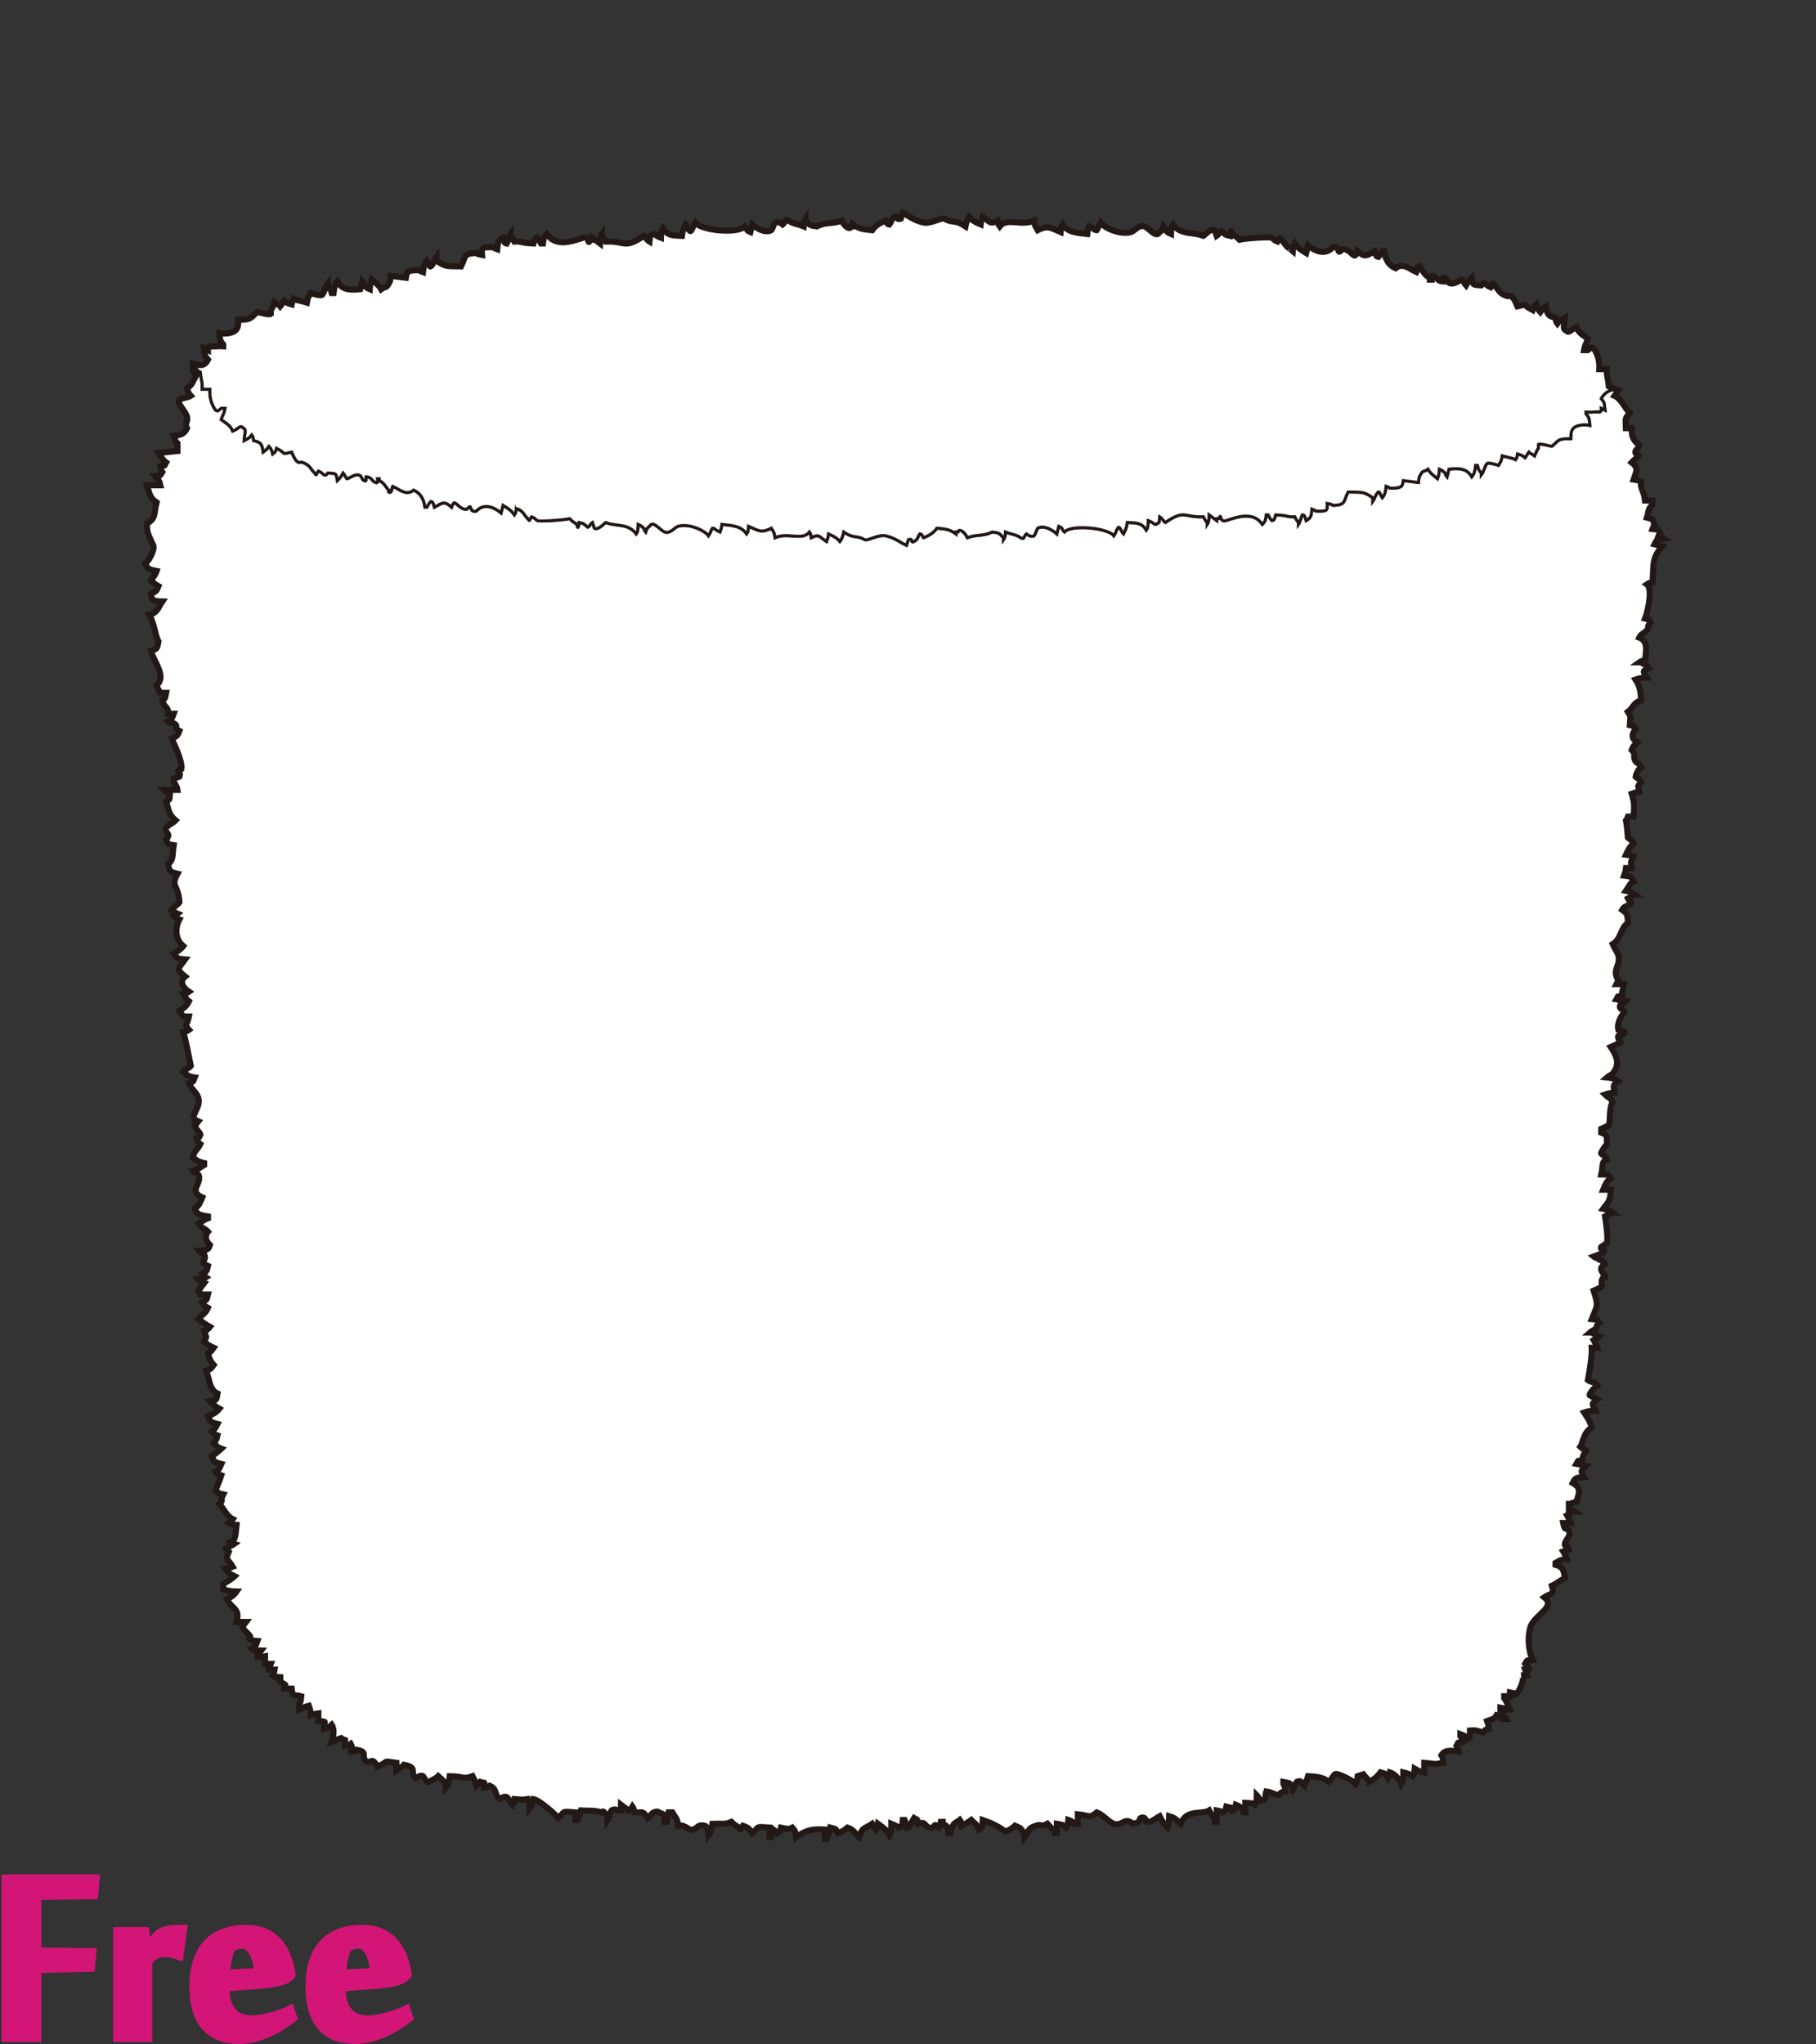 <?xml version="1.0" encoding="utf-8"?>
<!-- Generator: Adobe Illustrator 12.0.0, SVG Export Plug-In . SVG Version: 6.00 Build 51448)  -->
<!DOCTYPE svg PUBLIC "-//W3C//DTD SVG 1.1//EN" "http://www.w3.org/Graphics/SVG/1.1/DTD/svg11.dtd">
<svg  version="1.1" id="レイヤー_1" xmlns="http://www.w3.org/2000/svg" xmlns:xlink="http://www.w3.org/1999/xlink" width="600" height="675.13"
	 viewBox="0 0 600 675.13" overflow="visible" enable-background="new 0 0 600 675.13" xml:space="preserve">
<rect x="0" y="0" width="600" height="675.13" fill="#333333" stroke="none"/>
<rect fill="none" width="600" height="674.999"/>
<path fill="#FFFFFF" stroke="#221815" d="M534.681,128.853c-2.116-0.697-4.606,0.708-5.656,2.839
	c1.313,1.503,0.937,1.669,1.259,3.771c-0.422-0.208-0.84-0.418-1.259-0.628c0,0.21,0,0.42,0,0.628
	c-0.177,0.4,0.193,0.291-0.631,0.63c-0.319-0.215-2.355,0.149-4.401,0c0,0.208,0,0.417,0,0.627c1.039,1.127,1.102,1.58,1.258,3.774
	c-1.576-0.406-4.715-0.22-5.656,1.258c-0.553,0.813-0.561,1.55-0.627,3.144c-4.612-0.145-4.09,0.88-6.291,2.515
	c-0.494-0.07-3.893-1.056-4.402-0.629c0,0.419,0,0.838,0,1.257c-0.502,0.617-0.908,1.726-1.258,2.517
	c-1.117-0.871-1.396-0.622-1.884-1.258c-0.433,0.484-0.827,1.402-1.259,1.886c-0.856-0.794-1.111-0.86-2.517-1.257
	c-0.233,1.305-0.15,1.209-0.626,1.886c-0.846-0.557-3.426-0.918-4.403-1.257c-0.32,2.004-0.549,1.834-1.258,3.144
	c-1.386-0.46-3.268-0.958-3.774-0.63c-0.766,0.995-1.098,2.795-1.885,3.773c0-0.209,0-0.419,0-0.628
	c-0.795-0.854-0.859-1.113-1.26-2.515c-0.209,0-0.416,0-0.627,0c-0.184,1.783-0.42,2.744-1.256,3.772
	c-1.566-2.7-3.967-2.901-7.547-2.515c-0.211,0.838-0.422,1.677-0.631,2.515c-0.502-0.641-0.225-0.172-0.626-1.257
	c-0.972-0.712-0.532-0.683-1.888-1.258c-0.102,1.642-0.273,2.136-0.633,3.144c-1.037-0.866-2.473-1.875-3.14-3.144
	c-1.454,1.077-1.618,0.165-2.515,1.886c-0.506,0.743-0.486,1.057-0.63,2.518c-1.673-0.21-3.354-0.42-5.03-0.63
	c-0.236,1.305-0.154,1.21-0.629,1.886c-0.889,0.603-2.057,0.613-3.774,0.628c-0.642-0.505-0.173-0.223-1.253-0.628
	c-0.186,1.784-0.424,2.744-1.261,3.772c-1.089-1.666-0.843-2.693-1.886-1.257c-0.408,0.541-0.84,1.977-1.257,2.515
	c0-0.419,0-0.839,0-1.258c-3.186-2.245-3.897-1.769-8.177-1.886c-1.584,3.017-0.541,4.313-5.027,4.402
	c-0.677-0.472-0.598-0.379-1.891-0.63c0.127,2.425,0.176,2.662-3.771,2.516c-0.641-0.505-0.17-0.224-1.261-0.628
	c-0.214,2.225-0.27,2.898-1.884,3.772c-0.55-2.011-0.712-1.748-1.257-1.886c-0.438,0.634-0.813,2.515-1.262,3.144
	c0-0.21,0-0.419,0-0.628c-0.57-0.587-0.834-1.104-1.254-1.887c-2.67,0.15-1.822-0.428-6.287-0.629
	c-0.556,2.011-0.714,1.75-1.258,1.886c-0.578-0.585-0.836-1.103-1.258-1.886c-0.209,0-0.42,0-0.631,0
	c-0.24,1.872-0.328,2.138-1.257,3.144c-2.921-4.267-7.993-2.584-11.948-1.258c-2.453,0.826-1.324-2.933-2.514-0.628
	c-0.211,0-0.422,0-0.627,0c0,0.209,0,0.419,0,0.628c-0.838-0.628-1.678-1.257-2.516-1.886c-0.049,1.592-0.079,2.337-0.63,3.144
	c0-0.21,0-0.419,0-0.628c-0.572-0.587-0.837-1.104-1.259-1.887c-6.576,0.325-5.96-2.598-12.572,1.887
	c-0.744-0.564-0.959-1.335-1.889-1.887c-0.265,2.251,0.297,1.583-1.261,2.515c-0.808-0.075-0.78-0.638-2.514-1.258
	c-0.044,1.593-0.073,2.338-0.628,3.146c-1.51-2.554-3.471-2.343-6.286-2.516c-0.255,1.987-0.622,2.384-1.26,3.772
	c-0.701-0.679-1.288-3.032-1.886-1.887c-0.408,0.54-0.841,1.978-1.256,2.516c-1.905-2.602-14.029-3.837-16.35-1.258
	c-1.07-0.907-0.227-1.236-1.885-1.887c-0.211,0.838-0.423,1.678-0.633,2.516c-1.428-1.307-4.336-3.002-6.287-1.887
	c-0.342,0.357-0.927,2.287-1.257,2.516c-0.852,0.591-2.255-0.413-2.514-0.629c-1.162,0.991-0.466,2-1.888,1.257
	c-1.912-1.236-2.809-0.97-5.033-1.886c-0.123,1.463-0.119,1.775-0.626,2.516c0-0.211,0-0.421,0-0.63
	c-1.491-1.303-0.927-1.586-3.772-1.886c-2.967,1.517-4.982,0.681-8.178,1.886c-0.708-1.646-2.681-3.341-3.141-1.886
	c-0.209,0-0.42,0-0.631,0c0,0.21,0,0.419,0,0.628c-2.238-1.643-3.667-1.615-6.289-1.887c-1.031,1.486-2.604,2.463-4.396,3.144
	c-0.85-1.448-0.771-1.146-1.262-1.257c-0.906,1.163-0.449,1.688-1.885,2.516c-1.457,0.604,0.027-1.169-1.887-0.628
	c-0.211,0.628-0.42,1.257-0.631,1.885c-0.417-0.209-0.84-0.419-1.254-0.628c-2.09-1.242-3.26-1.943-5.659-2.515
	c-2.249-0.537-6.423,1.919-6.92,1.258c-2.853-1.619-3.313-0.12-6.915-2.516c-0.283,1.333-0.565,2.294-1.259,3.144
	c-0.925-1.134-1.878-1.708-3.771-2.516c-0.188,1.465-0.285,1.558-0.631,2.516c-2.527-1.629-2.405-2.596-5.029-1.258
	c-0.236-1.304-0.152-1.21-0.632-1.886c-2.407,3.045-7.094-0.023-11.313,1.886c-0.318-2.005-0.552-1.837-1.26-3.144
	c-3.48,1.766-4.384,0.675-7.545-0.629c-0.123,1.464-0.123,1.776-0.631,2.516c-1.818-2.632-4.572-2.734-8.17-3.144
	c-0.189,1.464-0.285,1.557-0.632,2.516c-1.771-0.718-1.579-1.259-2.516-1.258c-0.405,0.54-0.84,1.978-1.261,2.516
	c-1.154-1.706-6.385-4.204-10.059-3.145c-1.176,0.34-2.535,2.53-4.4,1.887c-1.609-0.554-3.904-4.089-5.031-1.887
	c-1.021,0.849-0.706,0.402-1.258,1.887c-0.506-0.642-0.225-0.173-0.63-1.258c-0.97-0.712-0.528-0.682-1.884-1.257
	c-0.049,1.593-0.073,2.336-0.631,3.144c-2.773-3.654-6.479-2.31-10.063-3.772c-0.508,0.25-2.408,2.623-3.771,1.885
	c-0.21-0.629-0.42-1.258-0.628-1.885c-0.92,0.604-1.374,2.247-1.887,1.256c-1.197-0.842-0.549-0.806-2.514-1.256
	c0,0-0.276,2.496-0.63,1.256c0-0.209,0-0.42,0-0.628c-0.921-0.536-1.806-1.139-2.515-1.886c-1.46,0.419-10.271,1.057-10.692,0.628
	c-0.97-0.711-0.526-0.682-1.883-1.257c-0.874,1.102-0.44,1.773-1.259,0.629c-1.229-1.212-1.415-2.325-3.147-3.144
	c-0.57-0.68,0.052-0.054-0.626-0.629c-0.119,1.463-0.119,1.777-0.629,2.515c-0.979-1.433-2.273-2.261-3.773-3.144
	c-0.21,0.838-0.418,1.676-0.63,2.515c-2.394-1.993-5.72-3.298-8.171-0.629c-2.736,0.687-1.025-3.032-3.148-0.628
	c-2.182,0.423-3.872-2.967-4.399-1.888c-0.507,0.643-0.224,0.173-0.628,1.259c-2.368-2.046-2.738-1.691-5.658,0
	c-0.555-2.012-0.713-1.749-1.258-1.887c-0.577,0.585-0.837,1.104-1.259,1.887c-0.21,0-0.42,0-0.63,0
	c-0.361-2.776-1.534-4.724-3.773-5.66c-1.989,1.708-4.149,0.258-5.656-0.629c-0.42-0.21-0.838-0.42-1.26-0.628
	c-0.283,0.486-0.18,2.431-1.26,1.886c0-0.21,0-0.42,0-0.629c-1.225-1.212-1.408-2.326-3.143-3.144c0-0.209,0-0.42,0-0.63
	c-0.207,0-0.418,0-0.629,0c0.004,0.516,0.375,1.659-0.627,1.26c-1.371-0.553-1.086-1.781-3.144-1.889
	c-0.098,0.46,0.438,1.743-0.631,1.259c-0.993-0.454-0.575-2.104-2.515-1.888c-1.178,0.132-2.645,1.288-3.145,1.258
	c-0.425-0.485-0.822-1.403-1.256-1.886c-0.536,0.917-1.139,1.803-1.889,2.516c-0.479-2.618-0.324-2.287-3.141-2.516
	c-0.939,1.046-0.455,0.639-1.262,0.628c-0.971-0.71-0.529-0.682-1.884-1.257c-0.871,1.102-0.44,1.775-1.259,0.629
	c-1.225-1.212-1.412-2.325-3.143-3.145c-1.859-1.088-1.854,0.55-3.145-1.256c-0.5-0.617-0.91-1.726-1.258-2.515
	c-3.914,0.817-1.166,0.754-5.031-1.259c-0.529,1.502-0.25,1.035-1.257,1.888c-0.37-1.412-0.471-1.67-1.258-2.516
	c-0.638,0.955-0.94,1.236-1.885,1.887c-0.349-2.592-0.694-3.216-3.145-3.773c-0.233-1.305-0.153-1.209-0.63-1.886
	c-0.787,1.02-1.32,1.262-2.514,1.886c0.15-2.75,1.099-3.521-0.629-4.403c-0.66-0.772-1.582,0.737-3.145,1.258
	c-0.752-1.939-2.311-2.652-3.775-3.771c0.529-1.824,0.876-1.62,1.262-3.774c-0.421,0-0.84,0-1.262,0
	c-1.09,0.832-1.01,1.085-1.886,0.628c-1.165-1.632-2.062-3.883-1.885-6.916c-0.839,0-1.677,0-2.519,0
	c0.049-3.083-0.285-2.206-0.624-5.659c-1.805-0.655-1.439-2.364-2.517-2.839c-0.215,2.219-0.535,2.311,1.258,3.773
	c-1.297,2.184-1.328,3.295-3.145,4.401c0.398,1.404,0.468,1.662,1.261,2.516c-0.747,0.504-3.025,0.771-3.776,1.259
	c-1.096,1.003,1.957,3.641,2.516,5.658c0.441,1.594-0.973,2.166,0,3.773c-0.882,1.856-1.943,2.26-4.402,2.515
	c0.4,1.404,0.465,1.661,1.26,2.516c0,0.838,0,1.676,0,2.515c-2.096,0.21-4.189,0.42-6.287,0.63c0.725,1.213,1.398,2.3,2.514,3.143
	c-0.926,1.565,0.152,0.737-1.889,1.258c0.253,1.292,0.161,1.211,0.63,1.886c-0.931,1.556-0.262,0.997-2.515,1.257
	c1.006,1.444,1.379,0.935,1.885,3.145c-1.465,0-2.932,0-4.402,0c0.814,2.53,0.734,4.006,3.148,5.658
	c-0.93,3.684-0.148,5.307-3.148,6.917c-0.203,2.968,0.559,3.859,1.888,6.917c1.05,0.99-1.102,5.542-2.513,6.288
	c0.805,2,1.537,2.074,3.773,2.515c-0.584,1.697-1.082,1.841-1.887,3.143c0.917,0.729,1.368,1.271,2.516,1.888
	c-0.708,1.825-0.918,1.705-2.516,2.515c0.25,1.292,0.152,1.211,0.626,1.886c0.81,0.553,1.553,0.582,3.145,0.629
	c-1.364,1.954-1.474,3.783-4.401,4.402c1.896,2.757,1.917,6.681,3.146,8.803c-0.434,2.432-0.4,2.438-2.516,3.144
	c1.193,3.89,5.248,8.499,1.887,11.319c0.465,1.459,0.65,1.404,1.254,2.516c0.63,0,1.26,0,1.889,0
	c-0.383,1.96-0.105,1.528-1.259,2.514c0.829,2.806,2.062,1.86,1.888,4.401c0.628,0,1.257,0,1.885,0
	c-0.587,1.669-0.625,1.637-1.885,2.517c1.097,0.848,1.064,0.044,1.885,0.628c1.999,1.048-0.51,1.229,1.887,2.515
	c-0.709,1.826-0.916,1.706-2.515,2.516c0.739,2.014,3.568,7.274,3.143,10.06c-2.382,1.019,0.167,0.497-0.628,2.516
	c-0.627,0.209-1.256,0.419-1.887,0.628c-0.388,1.229,1.049,2.107,1.26,3.773c-1.468,0-2.936,0-4.402,0
	c0.583,0.573,1.096,0.849,1.886,1.257c-0.286,2.239,0.328,1.594-1.257,2.516c0.854,2.702,0.765,4.298,3.145,6.287
	c-0.725,0.805-2.684,1.594-3.145,2.516c-0.781,1.559,1.945,1.71,0,3.773c0.796,1.914,0.209,1.45,2.514,1.886
	c-0.551,3.221,0.09,4.741-1.885,6.289c0.489,2.561,0.789,2.571,3.145,3.143c-2.446,4.344,0.396,3.763,0.627,9.434
	c-0.654,0.94-1.826,1.413-2.515,2.515c0.98,0.714,0.511,0.693,1.888,1.258c-0.648,0.506-0.156,0.231-1.26,0.628
	c0.853,1.004,0.384,0.727,1.887,1.257c-1.363,2.561-1.615,6.441,1.258,8.803c-0.839,1.104-1.924,1.818-3.145,2.516
	c1.121,1.552,1.138,1.692,3.775,1.887c-2.184,3.081-3.275,3.081,0,5.659c-2.212,1.728-0.414,3.926,1.256,5.03
	c-0.676,0.477-0.581,0.395-1.887,0.629c0.625,1.194,0.867,1.727,1.887,2.515c-0.709,1.558-1.774,2.313-3.145,3.144
	c0.419,0.63,0.839,1.257,1.258,1.887c0.631,0,1.258,0,1.887,0c-0.543,2.838-1.709,2.603,0,4.401
	c-0.676,0.476-0.581,0.395-1.887,0.629c0.568,1.508,2.519,11.318,2.519,11.318c-0.271,0.454-2.03,1.213-2.519,1.887
	c1.403,1.101,1.333,1.539,3.773,1.886c-0.728,1.777-0.08,1.182-1.887,1.887c0.712,2.149,2.65,2.957,3.146,5.03
	c0.729,3.08-2.51,5.385-1.26,6.918c0.726,0.881,0.129,0.063,1.26,0.629c-0.552,0.738-0.513,0.711-1.26,1.256
	c0.654,1.941,1.747,2.332,1.888,3.145c-0.831,1.526,0.292,0.444-1.259,1.256c0.551,1.486,0.237,1.04,1.259,1.889
	c-1.247,2.436-1.599,1.43-2.517,4.402c1.25,0.928,1.82,1.443,3.773,1.885c0,0.209,0,0.42,0,0.629
	c-1.367,0.803-1.908,1.412-3.773,1.889c0.277,0.442,1.848,1.166,1.889,1.255c1.373,3.028-3.582,5.411,1.252,7.548
	c-0.76,1.785-1.023,2.718-2.512,3.771c0.849,2.06,2.074,2.123,4.402,2.516c0,0.209,0,0.418,0,0.629
	c-1.697,0.579-1.842,1.08-3.143,1.885c0.885,1.39,2.205,1.418,3.143,2.517c0,0-1.867,2.048,0.628,4.401
	c-0.403,1.086-0.124,0.617-0.628,1.257c-0.809,0.554-1.552,0.583-3.143,0.629c0.355,0.579,1.742,0.991,1.885,1.259
	c1.172,2.188-2.109,2.246,1.258,3.772c-0.533,2.146-0.316,1.599-1.891,2.514c0.555,0.743,0.514,0.714,1.262,1.261
	c-0.74,0.506-1.051,0.505-2.514,0.628c0.85,1.005,0.383,0.726,1.885,1.257c-0.633,0.84-1.257,1.678-1.885,2.516
	c0.506,0.646,0.229,0.154,0.628,1.258c0.839,0,1.677,0,2.515,0c-0.533,2.146-0.316,1.598-1.891,2.514
	c0.705,1.458,0.59,1.143,1.891,1.888c-0.807,2.024-2.008,2.171-3.143,3.772c1.141,0.859,2.459,1.792,3.771,2.516
	c-0.85,1.004-0.384,0.728-1.886,1.258c0.729,2.839,0.987,1.349,0,3.772c1.009,0.748,1.807,1.304,3.143,1.888
	c-0.648,0.943-0.93,1.244-1.885,1.885c0.441,1.695,0.868,2.721,1.885,3.773c-0.887,1.238-0.824,1.326-2.514,1.887
	c1.143,2.732,1.058,6.355,3.771,7.545c-0.491,2.455-0.028,2.052-2.514,2.515c0.842,1.103,1.927,1.819,3.144,2.515
	c-0.975,1.255-2.246,1.832-3.771,2.517c0.753,1.95,1.025,1.987,3.142,2.515c-0.626,1.194-0.864,1.727-1.884,2.514
	c0.852,1.006,0.381,0.73,1.884,1.26c-0.451,1.965-0.413,1.318-1.257,2.516c1.137,0.979,0.788,1.254,2.518,1.885
	c-0.91,0.859-2.132,1.824-3.145,2.516c0.752,1.951,1.025,1.988,3.145,2.516c-0.667,1.422-0.441,1.739-1.89,2.514
	c0.854,1.006,0.386,0.729,1.89,1.26c-0.838,2.541-1.141,2.855-1.89,5.031c1.199,0.837,0.536,0.834,2.519,1.255
	c-1.207,2.304,0.355,1.659-1.26,3.146c1.727,2.002,2.479,4.066,4.402,5.029c-0.551,0.74-0.51,0.714-1.258,1.259
	c0.74,0.508,1.053,0.506,2.514,0.628c-0.344,2.744-0.05,4.913-1.885,5.658c0.646,0.511,0.156,0.234,1.257,0.63
	c-0.534,0.417-1.974,0.851-2.515,1.259c-1.252,0.643-0.078,0.042,0.629,1.256c-1.426,3.04-0.289,2.316,1.258,5.031
	c-0.956,0.345-1.051,0.445-2.519,0.629c0.921,1.318,1.64,1.781,3.146,2.516c-0.966,0.959-2.571,1.848-3.771,2.516
	c0,0.629,0,1.257,0,1.886c1.551,0.323,2.311,0.577,4.398,0.629c-0.914,1.317-1.635,1.781-3.143,2.515
	c1.498,3.364,4.492,2.882,3.143,7.545c1.052,0,2.096,0,3.147,0c-0.551,0.742-0.509,0.714-1.262,1.26
	c0.675,2.344,3.396,2.996,2.517,4.4c0.739,0.509,1.053,0.508,2.518,0.631c-0.587,1.668-0.629,1.636-1.889,2.514
	c0.805,0.553,1.552,0.584,3.145,0.628c-0.55,0.741-0.508,0.714-1.256,1.259c0,0.211,0,0.42,0,0.629c0.209,0,0.42,0,0.629,0
	c1.203,0.577,0.461,0.25,1.885,0c0,0.836,0,1.678,0,2.516c0.629,0,1.26,0,1.887,0c-0.404,1.084-0.124,0.613-0.627,1.258
	c0,0.207,0,0.417,0,0.628c0.627,0,1.255,0,1.885,0c-0.25,1.29-0.156,1.212-0.63,1.886c0.737,0.508,1.052,0.506,2.515,0.629
	c0,0.209,0,0.42,0,0.629c-0.209,0-0.418,0-0.627,0c0.523,1.699,0.227-0.02,1.257,1.258c1.657,1.1,0.873,0.042,0.63,1.887
	c0.84,0,1.674,0,2.514,0c0.435,3.319,0.559,1.699,3.146,2.515c-0.144,1.46-0.126,1.773-0.628,2.516c0,0.628,0,1.259,0,1.886
	c1.168-0.54,1.661-0.896,3.139-1.258c0.363,1.011,0.534,1.502,0.632,3.146c0.958-0.346,1.048-0.444,2.516-0.63
	c0,0.838,0,1.678,0,2.516c3.122,0.389,1.87-0.306,1.884,2.516c1.404-0.398,1.664-0.465,2.52-1.258c1.008,1.467,0.592,4.162,0,5.658
	c1.643-0.504,1.488-0.779,3.143-1.256c0.648,0.506,0.155,0.231,1.259,0.628c0,0.628,0,1.259,0,1.886
	c1.29-0.25,1.212-0.155,1.884-0.627c0.666,1.213,0.201,0.727,0,2.515c0.209,0,0.419,0,0.631,0c0-0.21,0-0.419,0-0.63
	c5.787,0.299,2.537,2.238,4.401,3.773c1.597,1.311,1.819-1.852,3.771,1.887c4.457-1.969,1.18-1.942,6.291-1.257
	c0,0.837,0,1.677,0,2.515c0.912-0.554,1.795-1.135,2.514-1.887c4.738,0.949,1.771,2.349,3.771,4.402
	c0.236,0.242,1.489-1.275,2.514-0.63c0.35,0.22,0.689,1.489,1.261,1.886c0.181,0.316,3.212-1.227,3.772-1.886
	c1.512,1.364,1.01,0.822,2.515,2.517c0,0.416,0,0.838,0,1.256c0.84-1.028,1.074-1.989,1.259-3.772c4.819,0.036,4.238,1.178,7.545,0
	c0.542,1.167,0.898,1.665,1.258,3.144c0.742-0.551,0.715-0.508,1.257-1.258c2.192,0.584,1.138-0.377,1.26,1.887
	c1.29-0.25,1.21-0.156,1.886-0.629c2.525,1.143,1.467,2.66,3.142,4.403c0.192,0.198,1.491-1.17,2.517-0.63
	c0.34,0.18,1.584,2.145,1.887,2.516c0.477-0.676,0.396-0.581,0.629-1.886c2.588,0.234,2.635,0.276,4.402,0
	c0.361,1.007,0.525,1.501,0.629,3.146c0.692-0.854,0.972-1.813,1.256-3.146c1.955,0.31,7.524,5.265,8.178,6.288
	c0.547-0.466,0.707-0.792,1.256-1.258c0.611-1.168,1.453-0.783,4.4-0.631c0,0.841,0,1.679,0,2.516c0.21,0,0.42,0,0.63,0
	c0.54-1.167,0.899-1.662,1.257-3.143c3.545,0.15,4.238-0.078,6.917,0.627c0.517-0.988,0.97,0.655,1.888,1.26
	c0,0.419,0,0.837,0,1.256c0.449-0.628,0.822-2.51,1.256-3.143c1.137-0.625,1.135-0.162,3.145,0c0-0.627,0-1.258,0-1.887
	c0.838,0.629,1.676,1.26,2.517,1.887c0.489-0.111,0.41,0.189,1.26-1.258c0.474,0.676,0.392,0.58,0.624,1.885
	c2.611,0.294,2.561-0.947,4.403,1.889c0.546-0.466,0.708-0.792,1.259-1.258c0.301-0.604,1.877-1.24,2.514-0.631
	c2.002,0.834,1.678,0.529,1.887,3.146c0.211,0,0.418,0,0.629,0c0.209-1.049,0.419-2.096,0.629-3.146c0.416,0,0.836,0,1.256,0
	c0.975,1.787,1.596,1.718,1.887,4.402c2.34-0.617,3.416,1.839,5.031,1.258c1.701-0.611,1.35-1.766,3.774-1.258
	c0.519,0.135,1.036,0.805,1.257,3.144c0.838-1.027,1.07-1.987,1.257-3.771c3.812-0.133,3.998,0.322,6.286-0.63
	c0.716,0.747,1.598,1.351,2.52,1.886c0.814,1.145,0.381,0.473,1.254-0.629c1.822,0.623,2.221,1.087,3.146,2.516
	c0.546-0.466,0.707-0.792,1.256-1.258c0.607-1.166,1.455-0.781,4.404-0.629c0,1.049,0,2.097,0,3.145c0.207,0,0.416,0,0.627,0
	c0.207-0.84,0.42-1.678,0.629-2.516c0.742,0.551,0.713,0.51,1.257,1.258c1.565-0.924,0.735,0.154,1.259-1.887
	c2.025,0.369,2.325,0.742,3.773,0c0.924,1.006,1.014,1.273,1.256,3.145c2.893-2.037,4.927-2.82,9.432-2.516c0,1.048,0,2.096,0,3.145
	c0.209,0,0.42,0,0.629,0c0.555-1.814,0.92-1.606,1.257-3.773c2.147,0.531,1.601,0.313,2.515,1.887
	c1.225-0.476,2.253-1.075,3.146-1.887c2.193,0.773,2.344,1.773,3.772,3.145c0.347-0.791,0.757-1.898,1.257-2.516
	c0.828-0.66,2.342-1.332,3.142-1.885c0.421,0.627,0.841,1.256,1.263,1.885c0.475-0.676,0.393-0.58,0.626-1.885
	c1.623,1.191,2.772,1.867,3.776,3.771c0.602-0.882,0.63-2.062,0.627-3.771c0.791,0.348,1.899,0.752,2.514,1.256
	c1.556-0.934,0.996-0.264,1.26-2.516c0.209,0,0.417,0,0.627,0c0.346,0.959,0.447,1.051,0.627,2.516c0.211,0,0.42,0,0.631,0
	c0.629-1.047,1.258-2.096,1.887-3.143c1.563,0.924,0.734-0.154,1.256,1.887c2.832-0.947,1.961,0.773,3.775,1.256
	c2.385,0.635,0.896-2.201,3.143,0c0.477-0.676,0.395-0.58,0.628-1.886c0.212,0,0.42,0,0.628,0c0,0.21,0,0.419,0,0.63
	c1.723,0.853,1.586,0.865,1.888,3.143c0.211,0,0.422,0,0.631,0c0.315-1.337,0.563-2.273,1.257-3.143
	c0.48-0.434,1.402-0.83,1.885-1.26c0.477,0.678,0.395,0.582,0.629,1.887c1.317-0.6,2.133-1.15,3.146-1.887
	c1.182,1.279,1.826,1.161,2.516,3.145c1.555-0.934,1.166-0.777,1.256-3.145c3.238,1.157,4.746,1.894,7.543,3.775
	c0.461,0.014,2.029-0.787,3.145-1.889c2.422,1.011,1.521,0.757,3.147,2.516c0,0.418,0,0.838,0,1.258
	c1.528-1.91,0.941-2.93,3.772-3.773c1.804-0.709,1.697,0.561,3.773-0.627c0.729,0.822,1.689,1.783,2.514,2.516
	c0,0.207,0,0.417,0,0.627c0.213,0,0.418,0,0.627,0c0-1.048,0-2.096,0-3.143c1.873,0.281,2.123,0.316,3.144,1.256
	c0.509-0.738,0.505-1.053,0.629-2.516c1.485,0.553,1.038,0.239,1.886,1.26c0.42,0,0.84,0,1.26,0c0-1.049,0-2.097,0-3.145
	c3.92,0.381,3.75,1.525,6.288-0.631c1.917,0.699,4.099,3.309,5.656,3.775c2.955,0.877,3.362-2.414,6.292,0
	c3.086-0.599,1.775-1.568,2.514-1.887c1.781-0.772,1.748,1.236,1.887,1.257c1.755,0.246,3.301-1.31,4.402-1.886
	c0.715,1.43,1.432,2.723,2.516,3.771c0.379-1.083,0.585-1.977,0.626-3.771c2.249,0.639,2.37,1.259,3.774,2.516
	c2.08-5.006,7.094-2.922,9.434-4.402c0.623,1.193,0.864,1.726,1.884,2.516c0,0.418,0,0.838,0,1.257c0.21,0,0.42,0,0.63,0
	c0-1.257,0-2.515,0-3.772c1.292,0.25,1.214,0.155,1.889,0.627c1.563-0.925,0.736,0.154,1.254-1.885
	c2.027,0.548,0.971-0.342,1.888,1.258c1.567-0.926,0.737,0.152,1.262-1.887c1.821,0.707,1.702,0.917,2.514,2.514
	c0.206,0,0.416,0,0.626,0c0-1.047,0-2.096,0-3.144c1.592,0.065,2.328,0.079,3.145,0.63c0.556-0.808,0.582-1.551,0.629-3.145
	c0.572,0.586,0.85,1.098,1.258,1.887c2.502-0.662,1.133-0.781,1.885-3.143c1.32,0.104,3.686,1.289,3.774,1.256
	c0.866-0.322,0.673-1.02,2.517-1.256c-0.143-1.459-0.125-1.775-0.631-2.516c0-0.211,0-0.422,0-0.631
	c2.434,0.434,2.44,0.4,3.145,2.517c0.416-0.538,0.852-1.974,1.259-2.517c1.685-0.672,1.138,0.108,2.513,1.258
	c0.506-1.644,0.783-1.49,1.261-3.144c2.432,0.162,4.743,0.157,6.917,1.886c0.727-0.73,1.16-1.777,1.885-2.514
	c0.621-0.666,5.811,1.969,6.917,3.145c0.507-0.74,0.505-1.052,0.628-2.517c0.629-0.209,1.258-0.418,1.888-0.628
	c0.808,1.154,1.247,1.063,1.885,2.514c1.49-0.654,2.874-1.898,3.773-3.145c1.849,0.561,1.725,0.246,2.514,1.889
	c0.478-0.678,0.396-0.582,0.629-1.889c1.972,0.628,3.506,2.968,3.774,3.775c0.605-0.883,0.631-2.065,0.629-3.775
	c1.335,0.318,2.273,0.564,3.143,1.259c0.508-0.737,0.506-1.05,0.631-2.513c1.306,0.707,1.141,0.938,3.143,1.254
	c0-1.045,0-2.094,0-3.142c4.772,0.372,2.321,0.622,6.289,0c-0.143-1.46-0.124-1.775-0.632-2.518
	c1.206-2.023,3.642-1.446,5.663-1.256c-0.254-1.292-0.159-1.214-0.631-1.888c0.928-1.565-0.152-0.736,1.887-1.258
	c-0.249-1.291-0.154-1.212-0.629-1.885c0-0.209,0-0.419,0-0.629c1.778,0.727,1.182,0.078,1.889,1.886
	c1.552-0.935,1.166-0.777,1.256-3.146c2.331-0.165,1.896,0.058,4.401,0.629c0.853-1.004,0.386-0.727,1.886-1.256
	c-0.203-1.449-0.287-1.563-0.625-2.516c1.508-0.6,2.314-0.451,3.141-1.886c1.486,0.55,1.039,0.237,1.888,1.256
	c0.417,0,0.839,0,1.257,0c-0.553-0.913-1.134-1.794-1.887-2.513c0-0.421,0-0.84,0-1.26c1.295,0.25,1.214,0.158,1.887,0.629
	c0.42,0,0.838,0,1.256,0c-0.525-1.146-1.111-2.813-1.885-3.771c0-0.209,0-0.419,0-0.63c0.211,0,0.42,0,0.629,0
	c0,0.211,0,0.421,0,0.63c2.191-0.582,1.138,0.375,1.256-1.887c1.296,0.25,1.214,0.155,1.887,0.629
	c1.553-0.928,3.449-6.521,1.887-6.289c0.629,0,1.26,0,1.888,0c-0.21-0.629-0.419-1.257-0.628-1.886c0.418,0,0.836,0,1.259,0
	c0.211-0.548-1.06-1.622-1.259-1.886c0.934-1.555,0.262-0.994,2.516-1.258c-1.684-3.678-1.667-8.383-0.629-11.318
	c1.955-4.039,8.356-6.348,4.4-9.434c0.539-0.416,1.974-0.85,2.516-1.256c0.709-1.27,0.326-1.129,0-2.516
	c1.82-0.824,2.741-1.806,4.402-2.514c-0.549-2.681-0.533-3.646-3.146-4.404c0-0.209,0-0.419,0-0.628
	c1.422-0.769,1.407-1.073,3.772-1.259c-0.468-1.458-0.65-1.404-1.259-2.516c0.632-0.207,1.259-0.418,1.888-0.629
	c-0.296-0.975-1.227-1.152-1.256-1.256c-0.543-1.727,2.293-3.091,1.256-5.029c-0.667-1.248-1.314,0.574-1.888-2.517
	c0.84,0,1.682,0,2.517,0c-0.469-1.458-0.651-1.403-1.258-2.515c0.785-0.422,1.299-0.684,1.889-1.26c0.206,0,0.418,0,0.625,0
	c-0.672-0.475-0.579-0.393-1.885-0.627c0-0.629,0-1.258,0-1.887c0.208,0,0.42,0,0.629,0c0.677-0.477,0.584-0.395,1.887-0.629
	c0.689-2.887,1.895-4.486-1.256-6.287c0.896-1.818,1.189-1.762,3.77-1.887c-1.227-2.563-1.129-1.682,0.629-3.773
	c-1.046-0.211-2.094-0.418-3.143-0.629c0.925-1.566-0.154-0.736,1.889-1.257c0.352-1.993,0.551-1.829,1.254-3.144
	c-0.783-0.422-1.297-0.685-1.885-1.26c0.969-1.39,0.988-4.817,3.773-6.285c-0.596-2.453-1.449-3.307-2.518-5.031
	c1.082-0.385,1.977-0.588,3.773-0.629c-1.057-2.146-1.572-2.166,0.631-3.773c-0.541-0.417-1.976-0.85-2.514-1.258
	c-0.424-0.24,1.279-2.538,2.514-3.145c-0.906-1.49-1.835-0.986-3.145-1.886c0,0,1.446-7.481,1.258-10.688c0.631,0,1.256,0,1.887,0
	c-0.469-1.461-0.652-1.405-1.256-2.516c0.778-0.423,1.299-0.683,1.882-1.26c-0.788-0.348-1.899-0.754-2.513-1.256
	c-0.211,0-0.422,0-0.627,0c0.482-0.436,1.397-0.829,1.883-1.26c0.928-0.703-0.242-0.768,1.257-1.885
	c-0.929-1.555-0.263-0.994-2.513-1.258c1.893-4.77,2.295-4.148,0.631-9.432c0.787-0.35,1.895-0.758,2.513-1.258
	c0.517-0.423-0.366-1.563,0.628-3.143c0.211,0,0.422,0,0.631,0c0-0.209,0-0.42,0-0.631c-1.236-1.311-2.162-2.451,0-3.771
	c-0.829-1.438-1.354-0.98-2.516-1.887c-1.087-0.406-0.616-0.123-1.256-0.629c0.819-0.322,2.471-0.769,3.141-1.258
	c1.223-1.41-1.237-0.504-0.628-1.888c0.628-0.419,1.259-0.838,1.886-1.257c0.535-1.742-0.627-8.803-0.627-8.803
	c0.781-0.421,1.299-0.685,1.885-1.259c0.209,0,0.418,0,0.629,0c-0.852-0.692-1.812-0.973-3.145-1.257
	c1.678-2.402,2.358-2.15,2.516-6.288c-0.838,0-1.678,0-2.516,0c0.701-1.751,1.35-3.127,2.516-3.772
	c-0.933-1.556-0.777-1.168-3.144-1.259c0.687-3.042-0.003-4.185,1.886-5.03c-0.73-1.397-0.91-0.945-1.886-1.885
	c-0.289-0.174,1.021-2.176,1.886-3.145c-0.063-2.805,0.228-2.945-1.886-3.773c0-0.419,0-0.838,0-1.258
	c0.788-0.348,1.897-0.755,2.514-1.258c0.593-1.454-0.017-5.594,1.259-7.545c-0.764-1.572-1.426-1.432-2.514-2.518
	c1.008-0.355,1.502-0.525,3.145-0.625c-0.357-2.477-0.706-2.359,1.253-3.775c-1.026-0.838-1.983-1.073-3.771-1.257
	c0.482-0.435,1.402-0.829,1.887-1.257c2.459-3.008,1.502-5.65-0.629-8.803c0.792-0.349,1.9-0.758,2.513-1.259
	c0,0,1.337-0.087,0.63-0.63c0,0-1.091-1.072-0.63-1.886c0.009-0.009,2.769-0.479,1.888-1.257c-0.626-0.21-1.258-0.42-1.888-0.629
	c-0.595-2.085,1.04-4.781,1.888-5.659c0-0.21,0-0.421,0-0.63c-0.201-0.506-1.879-0.432-1.258-1.886
	c0.163-0.374,1.553-0.834,1.889-1.258c-1.047-0.208-2.095-0.419-3.145-0.628c0.926-1.568-0.153-0.736,1.888-1.258
	c0.026-2.476,0.118-0.962,0.626-3.773c-0.836,0-1.676,0-2.514,0c0.21-0.418,0.418-0.837,0.626-1.257
	c-2.269-3.583,0.801-4.602,0-8.174c-0.218-0.985-1.468-2.736-1.884-3.772c2.818-1.645,2.791-5.808,5.033-6.917
	c-0.09-2.908-0.197-3.229-1.888-4.401c0.825-1.438,1.351-0.979,2.515-1.888c1.021-0.729-0.135-0.801-0.627-1.886
	c0.78-0.421,1.298-0.684,1.883-1.257c0.211,0,0.42,0,0.631,0c-0.852-0.694-1.813-0.975-3.145-1.258
	c0.984-1.439,1.528-2.792,2.514-3.145c-0.854-1.721-0.866-1.585-3.145-1.886c0.344-0.958,0.446-1.05,0.631-2.516
	c0.631,0,1.258,0,1.885,0c-0.322-2.476-0.371-1.79,0.629-3.772c-0.957-0.346-1.049-0.444-2.514-0.629
	c0.775-1.696,1.494-2.912,2.514-3.773c-0.729-1.397-0.91-0.947-1.883-1.887c0,0-0.296-3.989-0.631-5.659
	c0.506-0.646,0.232-0.154,0.631-1.256c0.627,0,1.254,0,1.883,0c0.293-3.707,0.25-4.621-0.629-7.547
	c0.959-0.344,1.051-0.443,2.518-0.628c-0.305-2.251-0.867-1.709,0.629-3.144c-0.732-1.398-0.91-0.947-1.887-1.886
	c0.004-0.304,1.033-2.781,1.887-3.145c-0.732-1.397-0.91-0.945-1.887-1.886c-1.006-1.782,0.301-2.23-1.26-3.772
	c0.652-1.71,0.904-1.385,1.885-2.515c-1.631-0.99-2.256-2.164-0.625-4.403c-0.926-1.566,0.152-0.736-1.887-1.257
	c0.193-3.142,0.527-2.556-0.627-4.403c1.907-1.394,1.698-3.052,4.4-3.772c-0.179-2.893-0.355-4.467-1.887-6.917
	c1.08-0.383,1.977-0.587,3.771-0.629c-0.984-1.971-1.969-1.977,0.627-3.144c-0.827-1.437-1.35-0.978-2.512-1.886
	c-0.21,0-0.422,0-0.629,0c0.676-0.477,0.582-0.395,1.887-0.629c0.329-3.092,1.128-6.333-1.887-7.546
	c0.729-1.398,0.908-0.948,1.887-1.887c1.807-1.23,0.209-1.519,1.885-3.144c-0.924-1.566,0.153-0.736-1.885-1.257
	c1.131-2.848,2.498-10.084,0.627-11.32c0.68-0.476,0.582-0.395,1.886-0.628c0.343-6.868-0.095-8.052,3.146-11.946
	c-0.84-0.211-1.678-0.42-2.516-0.63c0.851-1.722,0.863-1.586,3.144-1.886c-0.675-0.477-0.581-0.396-1.888-0.627
	c0.41-1.086,0.125-0.617,0.631-1.258c-0.935-1.555-0.264-0.997-2.517-1.258c0.407-1.085,0.122-0.617,0.63-1.258
	c-0.559-2.272-0.385-1.919-2.516-2.515c0.738-2.098,0.125-2.604,1.886-4.402c0-0.418,0-0.838,0-1.258c-0.837,0-1.677,0-2.513,0
	c-0.365-3.438-1.663-3.888-1.258-6.288c-0.96-0.345-1.05-0.444-2.518-0.629c0.834-2.645,1.895-3.727-0.629-5.659
	c0.674-0.75,1.264-1.031,1.885-1.888c1.166-0.791-0.085-0.307-0.625-1.255c-0.155-1.101,0.615-0.875,1.258-2.517
	c-1.723-1.705-2.486-2.067-2.518-5.659c-0.627,0-1.254,0-1.885,0c-0.08-3.156-0.506-3.047,1.258-5.03
	c-1.738-1.745-2.863-4.76-5.029-5.66C533.844,130.11,534.265,129.481,534.681,128.853z"/>
<path fill="#FFFFFF" stroke="#221815" d="M534.681,128.853c-2.116-0.697-4.606,0.708-5.656,2.839
	c1.313,1.503,0.937,1.669,1.259,3.771c-0.422-0.208-0.84-0.418-1.259-0.628c0,0.21,0,0.42,0,0.628
	c-0.177,0.4,0.193,0.291-0.631,0.63c-0.319-0.215-2.355,0.149-4.401,0c0,0.208,0,0.417,0,0.627c1.039,1.127,1.102,1.58,1.258,3.774
	c-1.576-0.406-4.715-0.22-5.656,1.258c-0.553,0.813-0.561,1.55-0.627,3.144c-4.612-0.145-4.09,0.88-6.291,2.515
	c-0.494-0.07-3.893-1.056-4.402-0.629c0,0.419,0,0.838,0,1.257c-0.502,0.617-0.908,1.726-1.258,2.517
	c-1.117-0.871-1.396-0.622-1.884-1.258c-0.433,0.484-0.827,1.402-1.259,1.886c-0.856-0.794-1.111-0.86-2.517-1.257
	c-0.233,1.305-0.15,1.209-0.626,1.886c-0.846-0.557-3.426-0.918-4.403-1.257c-0.32,2.004-0.549,1.834-1.258,3.144
	c-1.386-0.46-3.268-0.958-3.774-0.63c-0.766,0.995-1.098,2.795-1.885,3.773c0-0.209,0-0.419,0-0.628
	c-0.795-0.854-0.859-1.113-1.26-2.515c-0.209,0-0.416,0-0.627,0c-0.184,1.783-0.42,2.744-1.256,3.772
	c-1.566-2.7-3.967-2.901-7.547-2.515c-0.211,0.838-0.422,1.677-0.631,2.515c-0.502-0.641-0.225-0.172-0.626-1.257
	c-0.972-0.712-0.532-0.683-1.888-1.258c-0.102,1.642-0.273,2.136-0.633,3.144c-1.037-0.866-2.473-1.875-3.14-3.144
	c-1.454,1.077-1.618,0.165-2.515,1.886c-0.506,0.743-0.486,1.057-0.63,2.518c-1.673-0.21-3.354-0.42-5.03-0.63
	c-0.236,1.305-0.154,1.21-0.629,1.886c-0.889,0.603-2.057,0.613-3.774,0.628c-0.642-0.505-0.173-0.223-1.253-0.628
	c-0.186,1.784-0.424,2.744-1.261,3.772c-1.089-1.666-0.843-2.693-1.886-1.257c-0.408,0.541-0.84,1.977-1.257,2.515
	c0-0.419,0-0.839,0-1.258c-3.186-2.245-3.897-1.769-8.177-1.886c-1.584,3.017-0.541,4.313-5.027,4.402
	c-0.677-0.472-0.598-0.379-1.891-0.63c0.127,2.425,0.176,2.662-3.771,2.516c-0.641-0.505-0.17-0.224-1.261-0.628
	c-0.214,2.225-0.27,2.898-1.884,3.772c-0.55-2.011-0.712-1.748-1.257-1.886c-0.438,0.634-0.813,2.515-1.262,3.144
	c0-0.21,0-0.419,0-0.628c-0.57-0.587-0.834-1.104-1.254-1.887c-2.67,0.15-1.822-0.428-6.287-0.629
	c-0.556,2.011-0.714,1.75-1.258,1.886c-0.578-0.585-0.836-1.103-1.258-1.886c-0.209,0-0.42,0-0.631,0
	c-0.24,1.872-0.328,2.138-1.257,3.144c-2.921-4.267-7.993-2.584-11.948-1.258c-2.453,0.826-1.324-2.933-2.514-0.628
	c-0.211,0-0.422,0-0.627,0c0,0.209,0,0.419,0,0.628c-0.838-0.628-1.678-1.257-2.516-1.886c-0.049,1.592-0.079,2.337-0.63,3.144
	c0-0.21,0-0.419,0-0.628c-0.572-0.587-0.837-1.104-1.259-1.887c-6.576,0.325-5.96-2.598-12.572,1.887
	c-0.744-0.564-0.959-1.335-1.889-1.887c-0.265,2.251,0.297,1.583-1.261,2.515c-0.808-0.075-0.78-0.638-2.514-1.258
	c-0.044,1.593-0.073,2.338-0.628,3.146c-1.51-2.554-3.471-2.343-6.286-2.516c-0.255,1.987-0.622,2.384-1.26,3.772
	c-0.701-0.679-1.288-3.032-1.886-1.887c-0.408,0.54-0.841,1.978-1.256,2.516c-1.905-2.602-14.029-3.837-16.35-1.258
	c-1.07-0.907-0.227-1.236-1.885-1.887c-0.211,0.838-0.423,1.678-0.633,2.516c-1.428-1.307-4.336-3.002-6.287-1.887
	c-0.342,0.357-0.927,2.287-1.257,2.516c-0.852,0.591-2.255-0.413-2.514-0.629c-1.162,0.991-0.466,2-1.888,1.257
	c-1.912-1.236-2.809-0.97-5.033-1.886c-0.123,1.463-0.119,1.775-0.626,2.516c0-0.211,0-0.421,0-0.63
	c-1.491-1.303-0.927-1.586-3.772-1.886c-2.967,1.517-4.982,0.681-8.178,1.886c-0.708-1.646-2.681-3.341-3.141-1.886
	c-0.209,0-0.42,0-0.631,0c0,0.21,0,0.419,0,0.628c-2.238-1.643-3.667-1.615-6.289-1.887c-1.031,1.486-2.604,2.463-4.396,3.144
	c-0.85-1.448-0.771-1.146-1.262-1.257c-0.906,1.163-0.449,1.688-1.885,2.516c-1.457,0.604,0.027-1.169-1.887-0.628
	c-0.211,0.628-0.42,1.257-0.631,1.885c-0.417-0.209-0.84-0.419-1.254-0.628c-2.09-1.242-3.26-1.943-5.659-2.515
	c-2.249-0.537-6.423,1.919-6.92,1.258c-2.853-1.619-3.313-0.12-6.915-2.516c-0.283,1.333-0.565,2.294-1.259,3.144
	c-0.925-1.134-1.878-1.708-3.771-2.516c-0.188,1.465-0.285,1.558-0.631,2.516c-2.527-1.629-2.405-2.596-5.029-1.258
	c-0.236-1.304-0.152-1.21-0.632-1.886c-2.407,3.045-7.094-0.023-11.313,1.886c-0.318-2.005-0.552-1.837-1.26-3.144
	c-3.48,1.766-4.384,0.675-7.545-0.629c-0.123,1.464-0.123,1.776-0.631,2.516c-1.818-2.632-4.572-2.734-8.17-3.144
	c-0.189,1.464-0.285,1.557-0.632,2.516c-1.771-0.718-1.579-1.259-2.516-1.258c-0.405,0.54-0.84,1.978-1.261,2.516
	c-1.154-1.706-6.385-4.204-10.059-3.145c-1.176,0.34-2.535,2.53-4.4,1.887c-1.609-0.554-3.904-4.089-5.031-1.887
	c-1.021,0.849-0.706,0.402-1.258,1.887c-0.506-0.642-0.225-0.173-0.63-1.258c-0.97-0.712-0.528-0.682-1.884-1.257
	c-0.049,1.593-0.073,2.336-0.631,3.144c-2.773-3.654-6.479-2.31-10.063-3.772c-0.508,0.25-2.408,2.623-3.771,1.885
	c-0.21-0.629-0.42-1.258-0.628-1.885c-0.92,0.604-1.374,2.247-1.887,1.256c-1.197-0.842-0.549-0.806-2.514-1.256
	c0,0-0.276,2.496-0.63,1.256c0-0.209,0-0.42,0-0.628c-0.921-0.536-1.806-1.139-2.515-1.886c-1.46,0.419-10.271,1.057-10.692,0.628
	c-0.97-0.711-0.526-0.682-1.883-1.257c-0.874,1.102-0.44,1.773-1.259,0.629c-1.229-1.212-1.415-2.325-3.147-3.144
	c-0.57-0.68,0.052-0.054-0.626-0.629c-0.119,1.463-0.119,1.777-0.629,2.515c-0.979-1.433-2.273-2.261-3.773-3.144
	c-0.21,0.838-0.418,1.676-0.63,2.515c-2.394-1.993-5.72-3.298-8.171-0.629c-2.736,0.687-1.025-3.032-3.148-0.628
	c-2.182,0.423-3.872-2.967-4.399-1.888c-0.507,0.643-0.224,0.173-0.628,1.259c-2.368-2.046-2.738-1.691-5.658,0
	c-0.555-2.012-0.713-1.749-1.258-1.887c-0.577,0.585-0.837,1.104-1.259,1.887c-0.21,0-0.42,0-0.63,0
	c-0.361-2.776-1.534-4.724-3.773-5.66c-1.989,1.708-4.149,0.258-5.656-0.629c-0.42-0.21-0.838-0.42-1.26-0.628
	c-0.283,0.486-0.18,2.431-1.26,1.886c0-0.21,0-0.42,0-0.629c-1.225-1.212-1.408-2.326-3.143-3.144c0-0.209,0-0.42,0-0.63
	c-0.207,0-0.418,0-0.629,0c0.004,0.516,0.375,1.659-0.627,1.26c-1.371-0.553-1.086-1.781-3.144-1.889
	c-0.098,0.46,0.438,1.743-0.631,1.259c-0.993-0.454-0.575-2.104-2.515-1.888c-1.178,0.132-2.645,1.288-3.145,1.258
	c-0.425-0.485-0.822-1.403-1.256-1.886c-0.536,0.917-1.139,1.803-1.889,2.516c-0.479-2.618-0.324-2.287-3.141-2.516
	c-0.939,1.046-0.455,0.639-1.262,0.628c-0.971-0.71-0.529-0.682-1.884-1.257c-0.871,1.102-0.44,1.775-1.259,0.629
	c-1.225-1.212-1.412-2.325-3.143-3.145c-1.859-1.088-1.854,0.55-3.145-1.256c-0.5-0.617-0.91-1.726-1.258-2.515
	c-3.914,0.817-1.166,0.754-5.031-1.259c-0.529,1.502-0.25,1.035-1.257,1.888c-0.37-1.412-0.471-1.67-1.258-2.516
	c-0.638,0.955-0.94,1.236-1.885,1.887c-0.349-2.592-0.694-3.216-3.145-3.773c-0.233-1.305-0.153-1.209-0.63-1.886
	c-0.787,1.02-1.32,1.262-2.514,1.886c0.15-2.75,1.099-3.521-0.629-4.403c-0.66-0.772-1.582,0.737-3.145,1.258
	c-0.752-1.939-2.311-2.652-3.775-3.771c0.529-1.824,0.876-1.62,1.262-3.774c-0.421,0-0.84,0-1.262,0
	c-1.09,0.832-1.01,1.085-1.886,0.628c-1.165-1.632-2.062-3.883-1.885-6.916c-0.839,0-1.677,0-2.519,0
	c0.049-3.083-0.285-2.206-0.624-5.659c-1.805-0.655-1.439-2.364-2.517-2.839c2.301,0.801,3.928,0.987,5.031-1.259
	c-1.313-1.502-0.938-1.669-1.258-3.771c0.42,0.209,0.84,0.418,1.258,0.628c0-0.21,0-0.419,0-0.628c0.176-0.4-0.193-0.291,0.628-0.63
	c0.324,0.216,2.358-0.149,4.403,0c0-0.208,0-0.417,0-0.628c-1.039-1.125-1.1-1.58-1.26-3.773c1.578,0.405,4.717,0.22,5.658-1.257
	c0.554-0.815,0.563-1.552,0.632-3.144c4.604,0.145,4.085-0.881,6.288-2.515c0.493,0.07,3.891,1.055,4.4,0.628
	c0-0.418,0-0.838,0-1.258c0.502-0.615,0.909-1.724,1.258-2.514c1.117,0.87,1.398,0.623,1.885,1.257
	c0.429-0.485,0.826-1.403,1.26-1.886c0.854,0.794,1.112,0.859,2.514,1.258c0.236-1.305,0.152-1.209,0.629-1.886
	c0.843,0.556,3.424,0.919,4.402,1.257c0.319-2.004,0.548-1.836,1.257-3.144c1.387,0.458,3.272,0.958,3.774,0.629
	c0.764-0.994,1.1-2.794,1.885-3.774c0,0.21,0,0.419,0,0.629c0.794,0.854,0.859,1.112,1.26,2.516c0.207,0,0.418,0,0.631,0
	c0.18-1.786,0.414-2.744,1.252-3.774c1.565,2.702,3.965,2.902,7.547,2.518c0.211-0.841,0.422-1.678,0.631-2.518
	c0.502,0.643,0.221,0.173,0.626,1.259c0.972,0.712,0.533,0.683,1.888,1.259c0.102-1.645,0.271-2.136,0.629-3.145
	c1.041,0.867,2.475,1.875,3.146,3.145c1.452-1.08,1.614-0.166,2.511-1.888c0.51-0.741,0.488-1.056,0.632-2.515
	c1.677,0.208,3.354,0.419,5.032,0.628c0.234-1.305,0.152-1.21,0.627-1.886c0.895-0.604,2.057-0.614,3.771-0.628
	c0.643,0.505,0.176,0.222,1.256,0.628c0.188-1.784,0.424-2.745,1.261-3.774c1.089,1.666,0.843,2.694,1.884,1.258
	c0.41-0.541,0.841-1.978,1.262-2.515c0,0.419,0,0.837,0,1.257c3.186,2.248,3.895,1.77,8.172,1.887
	c1.586-3.016,0.543-4.312,5.031-4.401c0.675,0.473,0.595,0.379,1.887,0.629c-0.125-2.423-0.174-2.661,3.772-2.516
	c0.641,0.506,0.174,0.224,1.261,0.63c0.214-2.228,0.268-2.899,1.883-3.773c0.551,2.011,0.711,1.749,1.258,1.887
	c0.434-0.634,0.813-2.514,1.262-3.145c0,0.21,0,0.419,0,0.63c0.567,0.586,0.834,1.103,1.254,1.886
	c2.668-0.15,1.819,0.427,6.287,0.629c0.555-2.012,0.713-1.749,1.257-1.887c0.577,0.585,0.839,1.103,1.259,1.887
	c0.209,0,0.422,0,0.629,0c0.244-1.873,0.33-2.139,1.259-3.145c2.921,4.268,7.993,2.586,11.948,1.258
	c2.453-0.826,1.324,2.933,2.514,0.628c0.21,0,0.422,0,0.629,0c0-0.209,0-0.419,0-0.628c0.836,0.628,1.678,1.258,2.514,1.887
	c0.047-1.592,0.079-2.337,0.63-3.145c0,0.21,0,0.419,0,0.63c0.573,0.586,0.835,1.103,1.259,1.886
	c6.578-0.325,5.96,2.597,12.573-1.886c0.741,0.563,0.96,1.334,1.888,1.886c0.265-2.251-0.299-1.583,1.262-2.516
	c0.805,0.074,0.782,0.637,2.514,1.258c0.044-1.593,0.072-2.338,0.625-3.145c1.514,2.551,3.473,2.342,6.288,2.516
	c0.255-1.989,0.621-2.387,1.261-3.773c0.7,0.676,1.287,3.031,1.885,1.885c0.408-0.541,0.841-1.976,1.259-2.514
	c1.902,2.6,14.026,3.835,16.347,1.256c1.07,0.909,0.227,1.237,1.885,1.888c0.213-0.839,0.423-1.678,0.633-2.515
	c1.43,1.307,4.336,3.001,6.287,1.885c0.338-0.356,0.925-2.285,1.259-2.514c0.848-0.59,2.253,0.413,2.512,0.629
	c1.165-0.991,0.466-2,1.89-1.258c1.908,1.237,2.806,0.971,5.033,1.885c0.119-1.462,0.117-1.776,0.625-2.515c0,0.21,0,0.42,0,0.629
	c1.49,1.302,0.925,1.585,3.771,1.885c2.967-1.518,4.983-0.681,8.178-1.885c0.71,1.646,2.681,3.341,3.141,1.885
	c0.211,0,0.418,0,0.631,0c0-0.208,0-0.419,0-0.627c2.236,1.643,3.668,1.614,6.284,1.885c1.034-1.484,2.608-2.461,4.402-3.143
	c0.851,1.449,0.771,1.146,1.263,1.258c0.904-1.164,0.447-1.688,1.883-2.516c1.454-0.604-0.028,1.168,1.889,0.628
	c0.209-0.628,0.418-1.257,0.629-1.887c0.417,0.21,0.837,0.42,1.254,0.63c2.092,1.242,3.256,1.94,5.664,2.515
	c2.244,0.536,6.42-1.921,6.914-1.258c2.859,1.618,3.314,0.121,6.916,2.515c0.283-1.333,0.564-2.293,1.259-3.143
	c0.925,1.134,1.874,1.708,3.769,2.516c0.189-1.466,0.287-1.558,0.633-2.516c2.526,1.627,2.408,2.596,5.029,1.258
	c0.236,1.305,0.152,1.21,0.632,1.885c2.409-3.045,7.093,0.024,11.313-1.885c0.32,2.004,0.553,1.834,1.26,3.143
	c3.479-1.764,4.379-0.672,7.546,0.63c0.123-1.464,0.121-1.778,0.628-2.515c1.818,2.63,4.574,2.732,8.178,3.143
	c0.184-1.464,0.281-1.558,0.625-2.516c1.771,0.72,1.58,1.26,2.517,1.257c0.407-0.541,0.841-1.976,1.259-2.514
	c1.156,1.704,6.387,4.202,10.061,3.144c1.176-0.339,2.533-2.53,4.4-1.888c1.609,0.555,3.904,4.089,5.031,1.888
	c1.023-0.848,0.707-0.403,1.256-1.888c0.508,0.644,0.225,0.173,0.633,1.257c0.969,0.714,0.527,0.683,1.884,1.258
	c0.048-1.592,0.073-2.336,0.63-3.143c2.77,3.653,6.479,2.309,10.059,3.773c0.512-0.251,2.413-2.625,3.772-1.888
	c0.21,0.63,0.42,1.258,0.63,1.888c0.918-0.604,1.371-2.248,1.889-1.258c1.195,0.842,0.548,0.807,2.514,1.258
	c0,0,0.274-2.496,0.628-1.258c0,0.209,0,0.418,0,0.628c0.921,0.537,1.806,1.138,2.515,1.887c1.458-0.417,10.27-1.056,10.691-0.628
	c0.973,0.711,0.527,0.683,1.886,1.258c0.874-1.103,0.442-1.773,1.257-0.629c1.226,1.212,1.416,2.325,3.148,3.145
	c0.569,0.682-0.053,0.052,0.625,0.628c0.121-1.462,0.121-1.777,0.629-2.515c0.982,1.43,2.275,2.259,3.773,3.143
	c0.21-0.838,0.42-1.676,0.63-2.514c2.395,1.991,5.72,3.296,8.171,0.628c2.738-0.686,1.027,3.032,3.146,0.63
	c2.186-0.424,3.874,2.965,4.401,1.886c0.505-0.644,0.225-0.172,0.628-1.258c2.366,2.047,2.736,1.69,5.658,0
	c0.557,2.012,0.713,1.749,1.258,1.886c0.572-0.585,0.839-1.103,1.259-1.886c0.212,0,0.419,0,0.63,0
	c0.361,2.775,1.533,4.725,3.773,5.66c1.987-1.708,4.151-0.257,5.656,0.629c0.419,0.208,0.84,0.418,1.26,0.628
	c0.283-0.489,0.18-2.431,1.256-1.887c0,0.211,0,0.42,0,0.63c1.228,1.211,1.412,2.324,3.145,3.143c0,0.21,0,0.421,0,0.63
	c0.209,0,0.42,0,0.631,0c-0.004-0.517-0.376-1.66,0.627-1.258c1.372,0.549,1.087,1.778,3.145,1.885
	c0.098-0.458-0.435-1.742,0.63-1.257c0.993,0.454,0.577,2.104,2.514,1.887c1.179-0.131,2.644-1.286,3.144-1.257
	c0.43,0.484,0.824,1.402,1.26,1.886c0.534-0.918,1.137-1.803,1.887-2.516c0.479,2.618,0.326,2.288,3.143,2.516
	c0.938-1.047,0.453-0.64,1.26-0.629c0.971,0.713,0.527,0.683,1.884,1.258c0.874-1.103,0.44-1.773,1.259-0.628
	c1.225,1.212,1.412,2.324,3.143,3.145c1.856,1.088,1.854-0.552,3.143,1.257c0.502,0.617,0.91,1.724,1.259,2.515
	c3.914-0.817,1.169-0.756,5.032,1.257c0.527-1.501,0.25-1.033,1.255-1.885c0.372,1.411,0.475,1.669,1.261,2.515
	c0.641-0.957,0.939-1.237,1.884-1.887c0.347,2.592,0.696,3.217,3.145,3.773c0.231,1.305,0.153,1.21,0.63,1.885
	c0.789-1.02,1.32-1.262,2.516-1.885c-0.154,2.749-1.103,3.52,0.627,4.401c0.66,0.773,1.582-0.736,3.145-1.257
	c0.75,1.939,2.311,2.652,3.773,3.772c-0.527,1.824-0.874,1.619-1.26,3.773c0.422,0,0.84,0,1.26,0
	c1.092-0.833,1.012-1.086,1.889-0.628c1.164,1.633,2.063,3.884,1.882,6.917c0.839,0,1.681,0,2.517,0
	c-0.047,3.082,0.29,2.205,0.628,5.657C533.566,128.331,533.07,128.147,534.681,128.853z"/>
<path fill="none" stroke="#221815" stroke-width="2" d="M549.774,177.9c-0.675-0.477-0.581-0.396-1.888-0.627
	c0.41-1.086,0.125-0.617,0.631-1.258c-0.935-1.555-0.264-0.997-2.517-1.258c0.407-1.085,0.122-0.617,0.63-1.258
	c-0.559-2.272-0.385-1.919-2.516-2.515c0.738-2.098,0.125-2.604,1.886-4.402c0-0.418,0-0.838,0-1.258c-0.837,0-1.677,0-2.513,0
	c-0.365-3.438-1.663-3.888-1.258-6.288c-0.96-0.345-1.05-0.444-2.518-0.629c0.834-2.645,1.895-3.727-0.629-5.659
	c0.674-0.75,1.264-1.031,1.885-1.888c1.166-0.791-0.085-0.307-0.625-1.255c-0.155-1.101,0.615-0.875,1.258-2.517
	c-1.723-1.705-2.486-2.067-2.518-5.659c-0.627,0-1.254,0-1.885,0c-0.08-3.156-0.506-3.047,1.258-5.03
	c-1.738-1.745-2.863-4.76-5.029-5.66c0.416-0.629,0.837-1.258,1.253-1.886c-1.61-0.706-1.114-0.522-3.143-1.259
	c-0.338-3.452-0.675-2.576-0.628-5.657c-0.836,0-1.678,0-2.517,0c0.181-3.033-0.718-5.284-1.882-6.917
	c-0.877-0.458-0.797-0.204-1.889,0.628c-0.42,0-0.838,0-1.26,0c0.386-2.154,0.732-1.949,1.26-3.773
	c-1.463-1.12-3.023-1.833-3.773-3.772c-1.563,0.521-2.484,2.03-3.145,1.257c-1.729-0.881-0.781-1.652-0.627-4.401
	c-1.195,0.624-1.727,0.865-2.516,1.885c-0.477-0.675-0.398-0.58-0.63-1.885c-2.448-0.557-2.798-1.181-3.145-3.773
	c-0.944,0.65-1.243,0.93-1.884,1.887c-0.786-0.846-0.889-1.104-1.261-2.515c-1.005,0.852-0.728,0.384-1.255,1.885
	c-3.863-2.013-1.118-2.074-5.032-1.257c-0.349-0.791-0.757-1.898-1.259-2.515c-1.289-1.809-1.286-0.169-3.143-1.257
	c-1.73-0.821-1.918-1.933-3.143-3.145c-0.818-1.145-0.385-0.475-1.259,0.628c-1.356-0.575-0.913-0.545-1.884-1.258
	c-0.807-0.01-0.322-0.418-1.26,0.629c-2.816-0.229-2.663,0.102-3.143-2.516c-0.75,0.713-1.353,1.598-1.887,2.516
	c-0.436-0.484-0.83-1.402-1.26-1.886c-0.5-0.029-1.965,1.126-3.144,1.257c-1.937,0.218-1.521-1.433-2.514-1.887
	c-1.064-0.484-0.532,0.799-0.63,1.257c-2.058-0.107-1.772-1.336-3.145-1.885c-1.003-0.402-0.631,0.741-0.627,1.258
	c-0.211,0-0.422,0-0.631,0c0-0.209,0-0.42,0-0.63c-1.732-0.819-1.917-1.932-3.145-3.143c0-0.21,0-0.419,0-0.63
	c-1.076-0.544-0.973,1.398-1.256,1.887c-0.42-0.21-0.841-0.42-1.26-0.628c-1.505-0.887-3.669-2.338-5.656-0.629
	c-2.24-0.935-3.412-2.884-3.773-5.66c-0.211,0-0.418,0-0.63,0c-0.42,0.783-0.687,1.301-1.259,1.886
	c-0.545-0.137-0.701,0.126-1.258-1.886c-2.922,1.69-3.292,2.047-5.658,0c-0.403,1.086-0.123,0.614-0.628,1.258
	c-0.527,1.08-2.216-2.31-4.401-1.886c-2.119,2.402-0.408-1.316-3.146-0.63c-2.451,2.668-5.776,1.363-8.171-0.628
	c-0.21,0.838-0.42,1.676-0.63,2.514c-1.498-0.884-2.791-1.713-3.773-3.143c-0.508,0.737-0.508,1.053-0.629,2.515
	c-0.678-0.576-0.056,0.054-0.625-0.628c-1.732-0.82-1.923-1.933-3.148-3.145c-0.814-1.144-0.383-0.473-1.257,0.629
	c-1.358-0.575-0.913-0.546-1.886-1.258c-0.422-0.428-9.233,0.211-10.691,0.628c-0.709-0.749-1.594-1.35-2.515-1.887
	c0-0.21,0-0.419,0-0.628c-0.354-1.238-0.628,1.258-0.628,1.258c-1.966-0.451-1.318-0.416-2.514-1.258
	c-0.518-0.99-0.971,0.653-1.889,1.258c-0.21-0.63-0.42-1.258-0.63-1.888c-1.359-0.737-3.261,1.637-3.772,1.888
	c-3.58-1.464-7.289-0.12-10.059-3.773c-0.557,0.807-0.582,1.551-0.63,3.143c-1.356-0.576-0.915-0.544-1.884-1.258
	c-0.408-1.084-0.125-0.614-0.633-1.257c-0.549,1.485-0.232,1.04-1.256,1.888c-1.127,2.202-3.422-1.333-5.031-1.888
	c-1.867-0.643-3.225,1.548-4.4,1.888c-3.674,1.058-8.904-1.44-10.061-3.144c-0.418,0.538-0.852,1.973-1.259,2.514
	c-0.937,0.002-0.745-0.538-2.517-1.257c-0.344,0.958-0.441,1.052-0.625,2.516c-3.604-0.411-6.359-0.513-8.178-3.143
	c-0.507,0.737-0.505,1.051-0.628,2.515c-3.167-1.303-4.067-2.394-7.546-0.63c-0.707-1.308-0.939-1.138-1.26-3.143
	c-4.221,1.909-8.904-1.16-11.313,1.885c-0.479-0.675-0.396-0.581-0.632-1.885c-2.621,1.338-2.503,0.37-5.029-1.258
	c-0.346,0.958-0.443,1.05-0.633,2.516c-1.895-0.808-2.844-1.381-3.769-2.516c-0.694,0.85-0.976,1.81-1.259,3.143
	c-3.602-2.394-4.057-0.896-6.916-2.515c-0.494-0.663-4.67,1.794-6.914,1.258c-2.408-0.575-3.572-1.273-5.664-2.515
	c-0.417-0.21-0.837-0.42-1.254-0.63c-0.211,0.63-0.42,1.259-0.629,1.887c-1.917,0.54-0.435-1.232-1.889-0.628
	c-1.436,0.828-0.979,1.352-1.883,2.516c-0.492-0.112-0.412,0.191-1.263-1.258c-1.794,0.681-3.368,1.658-4.402,3.143
	c-2.616-0.271-4.048-0.242-6.284-1.885c0,0.208,0,0.419,0,0.627c-0.213,0-0.42,0-0.631,0c-0.46,1.456-2.431-0.239-3.141-1.885
	c-3.194,1.205-5.211,0.368-8.178,1.885c-2.847-0.3-2.281-0.583-3.771-1.885c0-0.209,0-0.419,0-0.629
	c-0.508,0.739-0.506,1.052-0.625,2.515c-2.228-0.914-3.125-0.648-5.033-1.885c-1.424-0.742-0.725,0.267-1.89,1.258
	c-0.259-0.216-1.664-1.219-2.512-0.629c-0.334,0.229-0.921,2.158-1.259,2.514c-1.951,1.116-4.857-0.578-6.287-1.885
	c-0.21,0.837-0.42,1.676-0.633,2.515c-1.658-0.65-0.814-0.979-1.885-1.888c-2.32,2.579-14.444,1.344-16.347-1.256
	c-0.418,0.538-0.851,1.973-1.259,2.514c-0.598,1.146-1.185-1.209-1.885-1.885c-0.64,1.386-1.006,1.784-1.261,3.773
	c-2.815-0.174-4.774,0.035-6.288-2.516c-0.553,0.806-0.581,1.552-0.625,3.145c-1.731-0.622-1.709-1.185-2.514-1.258
	c-1.561,0.933-0.997,0.265-1.262,2.516c-0.928-0.552-1.146-1.324-1.888-1.886c-6.613,4.483-5.995,1.561-12.573,1.886
	c-0.424-0.784-0.686-1.3-1.259-1.886c0-0.21,0-0.42,0-0.63c-0.551,0.808-0.583,1.553-0.63,3.145
	c-0.836-0.629-1.678-1.258-2.514-1.887c0,0.209,0,0.419,0,0.628c-0.207,0-0.419,0-0.629,0c-1.189,2.305-0.061-1.455-2.514-0.628
	c-3.955,1.328-9.027,3.01-11.948-1.258c-0.929,1.006-1.015,1.272-1.259,3.145c-0.207,0-0.42,0-0.629,0
	c-0.42-0.784-0.682-1.301-1.259-1.887c-0.544,0.138-0.702-0.125-1.257,1.887c-4.468-0.202-3.619-0.779-6.287-0.629
	c-0.42-0.784-0.687-1.3-1.254-1.886c0-0.21,0-0.42,0-0.63c-0.449,0.631-0.828,2.511-1.262,3.145
	c-0.547-0.138-0.707,0.125-1.258-1.887c-1.615,0.875-1.669,1.545-1.883,3.773c-1.087-0.406-0.62-0.124-1.261-0.63
	c-3.946-0.145-3.897,0.092-3.772,2.516c-1.292-0.25-1.212-0.156-1.887-0.629c-4.488,0.089-3.445,1.385-5.031,4.401
	c-4.277-0.117-4.986,0.361-8.172-1.887c0-0.419,0-0.837,0-1.257c-0.421,0.538-0.852,1.975-1.262,2.515
	c-1.041,1.436-0.795,0.408-1.884-1.258c-0.837,1.029-1.073,1.99-1.261,3.774c-1.08-0.406-0.613-0.123-1.256-0.628
	c-1.715,0.014-2.877,0.024-3.771,0.628c-0.475,0.676-0.393,0.581-0.627,1.886c-1.679-0.209-3.355-0.42-5.032-0.628
	c-0.144,1.458-0.122,1.773-0.632,2.515c-0.896,1.722-1.059,0.809-2.511,1.888c-0.671-1.27-2.104-2.278-3.146-3.145
	c-0.357,1.009-0.527,1.5-0.629,3.145c-1.354-0.576-0.916-0.547-1.888-1.259c-0.405-1.086-0.124-0.616-0.626-1.259
	c-0.209,0.839-0.42,1.677-0.631,2.518c-3.582,0.384-5.981,0.185-7.547-2.518c-0.838,1.03-1.072,1.989-1.252,3.774
	c-0.213,0-0.424,0-0.631,0c-0.4-1.404-0.466-1.662-1.26-2.516c0-0.21,0-0.419,0-0.629c-0.785,0.98-1.121,2.781-1.885,3.774
	c-0.502,0.328-2.388-0.171-3.774-0.629c-0.709,1.307-0.938,1.139-1.257,3.144c-0.979-0.338-3.56-0.702-4.402-1.257
	c-0.477,0.677-0.393,0.581-0.629,1.886c-1.401-0.399-1.659-0.464-2.514-1.258c-0.434,0.483-0.831,1.401-1.26,1.886
	c-0.486-0.635-0.768-0.388-1.885-1.257c-0.349,0.79-0.756,1.899-1.258,2.514c0,0.419,0,0.839,0,1.258
	c-0.51,0.427-3.907-0.558-4.4-0.628c-2.203,1.634-1.684,2.66-6.288,2.515c-0.069,1.592-0.078,2.329-0.632,3.144
	c-0.941,1.477-4.08,1.662-5.658,1.257c0.16,2.193,0.221,2.648,1.26,3.773c0,0.211,0,0.42,0,0.628c-2.045-0.149-4.079,0.216-4.403,0
	c-0.821,0.34-0.452,0.23-0.628,0.63c0,0.209,0,0.418,0,0.628c-0.418-0.21-0.838-0.419-1.258-0.628
	c0.32,2.102-0.056,2.268,1.258,3.771c-1.104,2.246-2.73,2.06-5.031,1.259c-0.215,2.219-0.535,2.311,1.258,3.773
	c-1.297,2.184-1.328,3.295-3.145,4.401c0.398,1.404,0.468,1.662,1.261,2.516c-0.747,0.504-3.025,0.771-3.776,1.259
	c-1.096,1.003,1.957,3.641,2.516,5.658c0.441,1.594-0.973,2.166,0,3.773c-0.882,1.856-1.943,2.26-4.402,2.515
	c0.4,1.404,0.465,1.661,1.26,2.516c0,0.838,0,1.676,0,2.515c-2.096,0.21-4.189,0.42-6.287,0.63c0.725,1.213,1.398,2.3,2.514,3.143
	c-0.926,1.565,0.152,0.737-1.889,1.258c0.253,1.292,0.161,1.211,0.63,1.886c-0.931,1.556-0.262,0.997-2.515,1.257
	c1.006,1.444,1.379,0.935,1.885,3.145c-1.465,0-2.932,0-4.402,0c0.814,2.53,0.734,4.006,3.148,5.658
	c-0.93,3.684-0.148,5.307-3.148,6.917c-0.203,2.968,0.559,3.859,1.888,6.917c1.05,0.99-1.102,5.542-2.513,6.288
	c0.805,2,1.537,2.074,3.773,2.515c-0.584,1.697-1.082,1.841-1.887,3.143c0.917,0.729,1.368,1.271,2.516,1.888
	c-0.708,1.825-0.918,1.705-2.516,2.515c0.25,1.292,0.152,1.211,0.626,1.886c0.81,0.553,1.553,0.582,3.145,0.629
	c-1.364,1.954-1.474,3.783-4.401,4.402c1.896,2.757,1.917,6.681,3.146,8.803c-0.434,2.432-0.4,2.438-2.516,3.144
	c1.193,3.89,5.248,8.499,1.887,11.319c0.465,1.459,0.65,1.404,1.254,2.516c0.63,0,1.26,0,1.889,0
	c-0.383,1.96-0.105,1.528-1.259,2.514c0.829,2.806,2.062,1.86,1.888,4.401c0.628,0,1.257,0,1.885,0
	c-0.587,1.669-0.625,1.637-1.885,2.517c1.097,0.848,1.064,0.044,1.885,0.628c1.999,1.048-0.51,1.229,1.887,2.515
	c-0.709,1.826-0.916,1.706-2.515,2.516c0.739,2.014,3.568,7.274,3.143,10.06c-2.382,1.019,0.167,0.497-0.628,2.516
	c-0.627,0.209-1.256,0.419-1.887,0.628c-0.388,1.229,1.049,2.107,1.26,3.773c-1.468,0-2.936,0-4.402,0
	c0.583,0.573,1.096,0.849,1.886,1.257c-0.286,2.239,0.328,1.594-1.257,2.516c0.854,2.702,0.765,4.298,3.145,6.287
	c-0.725,0.805-2.684,1.594-3.145,2.516c-0.781,1.559,1.945,1.71,0,3.773c0.796,1.914,0.209,1.45,2.514,1.886
	c-0.551,3.221,0.09,4.741-1.885,6.289c0.489,2.561,0.789,2.571,3.145,3.143c-2.446,4.344,0.396,3.763,0.627,9.434
	c-0.654,0.94-1.826,1.413-2.515,2.515c0.98,0.714,0.511,0.693,1.888,1.258c-0.648,0.506-0.156,0.231-1.26,0.628
	c0.853,1.004,0.384,0.727,1.887,1.257c-1.363,2.561-1.615,6.441,1.258,8.803c-0.839,1.104-1.924,1.818-3.145,2.516
	c1.121,1.552,1.138,1.692,3.775,1.887c-2.184,3.081-3.275,3.081,0,5.659c-2.212,1.728-0.414,3.926,1.256,5.03
	c-0.676,0.477-0.581,0.395-1.887,0.629c0.625,1.194,0.867,1.727,1.887,2.515c-0.709,1.558-1.774,2.313-3.145,3.144
	c0.419,0.63,0.839,1.257,1.258,1.887c0.631,0,1.258,0,1.887,0c-0.543,2.838-1.709,2.603,0,4.401
	c-0.676,0.476-0.581,0.395-1.887,0.629c0.568,1.508,2.519,11.318,2.519,11.318c-0.271,0.454-2.03,1.213-2.519,1.887
	c1.403,1.101,1.333,1.539,3.773,1.886c-0.728,1.777-0.08,1.182-1.887,1.887c0.712,2.149,2.65,2.957,3.146,5.03
	c0.729,3.08-2.51,5.385-1.26,6.918c0.726,0.881,0.129,0.063,1.26,0.629c-0.552,0.738-0.513,0.711-1.26,1.256
	c0.654,1.941,1.747,2.332,1.888,3.145c-0.831,1.526,0.292,0.444-1.259,1.256c0.551,1.486,0.237,1.04,1.259,1.889
	c-1.247,2.436-1.599,1.43-2.517,4.402c1.25,0.928,1.82,1.443,3.773,1.885c0,0.209,0,0.42,0,0.629
	c-1.367,0.803-1.908,1.412-3.773,1.889c0.277,0.442,1.848,1.166,1.889,1.255c1.373,3.028-3.582,5.411,1.252,7.548
	c-0.76,1.785-1.023,2.718-2.512,3.771c0.849,2.06,2.074,2.123,4.402,2.516c0,0.209,0,0.418,0,0.629
	c-1.697,0.579-1.842,1.08-3.143,1.885c0.885,1.39,2.205,1.418,3.143,2.517c0,0-1.867,2.048,0.628,4.401
	c-0.403,1.086-0.124,0.617-0.628,1.257c-0.809,0.554-1.552,0.583-3.143,0.629c0.355,0.579,1.742,0.991,1.885,1.259
	c1.172,2.188-2.109,2.246,1.258,3.772c-0.533,2.146-0.316,1.599-1.891,2.514c0.555,0.743,0.514,0.714,1.262,1.261
	c-0.74,0.506-1.051,0.505-2.514,0.628c0.85,1.005,0.383,0.726,1.885,1.257c-0.633,0.84-1.257,1.678-1.885,2.516
	c0.506,0.646,0.229,0.154,0.628,1.258c0.839,0,1.677,0,2.515,0c-0.533,2.146-0.316,1.598-1.891,2.514
	c0.705,1.458,0.59,1.143,1.891,1.888c-0.807,2.024-2.008,2.171-3.143,3.772c1.141,0.859,2.459,1.792,3.771,2.516
	c-0.85,1.004-0.384,0.728-1.886,1.258c0.729,2.839,0.987,1.349,0,3.772c1.009,0.748,1.807,1.304,3.143,1.888
	c-0.648,0.943-0.93,1.244-1.885,1.885c0.441,1.695,0.868,2.721,1.885,3.773c-0.887,1.238-0.824,1.326-2.514,1.887
	c1.143,2.732,1.058,6.355,3.771,7.545c-0.491,2.455-0.028,2.052-2.514,2.515c0.842,1.103,1.927,1.819,3.144,2.515
	c-0.975,1.255-2.246,1.832-3.771,2.517c0.753,1.95,1.025,1.987,3.142,2.515c-0.626,1.194-0.864,1.727-1.884,2.514
	c0.852,1.006,0.381,0.73,1.884,1.26c-0.451,1.965-0.413,1.318-1.257,2.516c1.137,0.979,0.788,1.254,2.518,1.885
	c-0.91,0.859-2.132,1.824-3.145,2.516c0.752,1.951,1.025,1.988,3.145,2.516c-0.667,1.422-0.441,1.739-1.89,2.514
	c0.854,1.006,0.386,0.729,1.89,1.26c-0.838,2.541-1.141,2.855-1.89,5.031c1.199,0.837,0.536,0.834,2.519,1.255
	c-1.207,2.304,0.355,1.659-1.26,3.146c1.727,2.002,2.479,4.066,4.402,5.029c-0.551,0.74-0.51,0.714-1.258,1.259
	c0.74,0.508,1.053,0.506,2.514,0.628c-0.344,2.744-0.05,4.913-1.885,5.658c0.646,0.511,0.156,0.234,1.257,0.63
	c-0.534,0.417-1.974,0.851-2.515,1.259c-1.252,0.643-0.078,0.042,0.629,1.256c-1.426,3.04-0.289,2.316,1.258,5.031
	c-0.956,0.345-1.051,0.445-2.519,0.629c0.921,1.318,1.64,1.781,3.146,2.516c-0.966,0.959-2.571,1.848-3.771,2.516
	c0,0.629,0,1.257,0,1.886c1.551,0.323,2.311,0.577,4.398,0.629c-0.914,1.317-1.635,1.781-3.143,2.515
	c1.498,3.364,4.492,2.882,3.143,7.545c1.052,0,2.096,0,3.147,0c-0.551,0.742-0.509,0.714-1.262,1.26
	c0.675,2.344,3.396,2.996,2.517,4.4c0.739,0.509,1.053,0.508,2.518,0.631c-0.587,1.668-0.629,1.636-1.889,2.514
	c0.805,0.553,1.552,0.584,3.145,0.628c-0.55,0.741-0.508,0.714-1.256,1.259c0,0.211,0,0.42,0,0.629c0.209,0,0.42,0,0.629,0
	c1.203,0.577,0.461,0.25,1.885,0c0,0.836,0,1.678,0,2.516c0.629,0,1.26,0,1.887,0c-0.404,1.084-0.124,0.613-0.627,1.258
	c0,0.207,0,0.417,0,0.628c0.627,0,1.255,0,1.885,0c-0.25,1.29-0.156,1.212-0.63,1.886c0.737,0.508,1.052,0.506,2.515,0.629
	c0,0.209,0,0.42,0,0.629c-0.209,0-0.418,0-0.627,0c0.523,1.699,0.227-0.02,1.257,1.258c1.657,1.1,0.873,0.042,0.63,1.887
	c0.84,0,1.674,0,2.514,0c0.435,3.319,0.559,1.699,3.146,2.515c-0.144,1.46-0.126,1.773-0.628,2.516c0,0.628,0,1.259,0,1.886
	c1.168-0.54,1.661-0.896,3.139-1.258c0.363,1.011,0.534,1.502,0.632,3.146c0.958-0.346,1.048-0.444,2.516-0.63
	c0,0.838,0,1.678,0,2.516c3.122,0.389,1.87-0.306,1.884,2.516c1.404-0.398,1.664-0.465,2.52-1.258c1.008,1.467,0.592,4.162,0,5.658
	c1.643-0.504,1.488-0.779,3.143-1.256c0.648,0.506,0.155,0.231,1.259,0.628c0,0.628,0,1.259,0,1.886
	c1.29-0.25,1.212-0.155,1.884-0.627c0.666,1.213,0.201,0.727,0,2.515c0.209,0,0.419,0,0.631,0c0-0.21,0-0.419,0-0.63
	c5.787,0.299,2.537,2.238,4.401,3.773c1.597,1.311,1.819-1.852,3.771,1.887c4.457-1.969,1.18-1.942,6.291-1.257
	c0,0.837,0,1.677,0,2.515c0.912-0.554,1.795-1.135,2.514-1.887c4.738,0.949,1.771,2.349,3.771,4.402
	c0.236,0.242,1.489-1.275,2.514-0.63c0.35,0.22,0.689,1.489,1.261,1.886c0.181,0.316,3.212-1.227,3.772-1.886
	c1.512,1.364,1.01,0.822,2.515,2.517c0,0.416,0,0.838,0,1.256c0.84-1.028,1.074-1.989,1.259-3.772c4.819,0.036,4.238,1.178,7.545,0
	c0.542,1.167,0.898,1.665,1.258,3.144c0.742-0.551,0.715-0.508,1.257-1.258c2.192,0.584,1.138-0.377,1.26,1.887
	c1.29-0.25,1.21-0.156,1.886-0.629c2.525,1.143,1.467,2.66,3.142,4.403c0.192,0.198,1.491-1.17,2.517-0.63
	c0.34,0.18,1.584,2.145,1.887,2.516c0.477-0.676,0.396-0.581,0.629-1.886c2.588,0.234,2.635,0.276,4.402,0
	c0.361,1.007,0.525,1.501,0.629,3.146c0.692-0.854,0.972-1.813,1.256-3.146c1.955,0.31,7.524,5.265,8.178,6.288
	c0.547-0.466,0.707-0.792,1.256-1.258c0.611-1.168,1.453-0.783,4.4-0.631c0,0.841,0,1.679,0,2.516c0.21,0,0.42,0,0.63,0
	c0.54-1.167,0.899-1.662,1.257-3.143c3.545,0.15,4.238-0.078,6.917,0.627c0.517-0.988,0.97,0.655,1.888,1.26
	c0,0.419,0,0.837,0,1.256c0.449-0.628,0.822-2.51,1.256-3.143c1.137-0.625,1.135-0.162,3.145,0c0-0.627,0-1.258,0-1.887
	c0.838,0.629,1.676,1.26,2.517,1.887c0.489-0.111,0.41,0.189,1.26-1.258c0.474,0.676,0.392,0.58,0.624,1.885
	c2.611,0.294,2.561-0.947,4.403,1.889c0.546-0.466,0.708-0.792,1.259-1.258c0.301-0.604,1.877-1.24,2.514-0.631
	c2.002,0.834,1.678,0.529,1.887,3.146c0.211,0,0.418,0,0.629,0c0.209-1.049,0.419-2.096,0.629-3.146c0.416,0,0.836,0,1.256,0
	c0.975,1.787,1.596,1.718,1.887,4.402c2.34-0.617,3.416,1.839,5.031,1.258c1.701-0.611,1.35-1.766,3.774-1.258
	c0.519,0.135,1.036,0.805,1.257,3.144c0.838-1.027,1.07-1.987,1.257-3.771c3.812-0.133,3.998,0.322,6.286-0.63
	c0.716,0.747,1.598,1.351,2.52,1.886c0.814,1.145,0.381,0.473,1.254-0.629c1.822,0.623,2.221,1.087,3.146,2.516
	c0.546-0.466,0.707-0.792,1.256-1.258c0.607-1.166,1.455-0.781,4.404-0.629c0,1.049,0,2.097,0,3.145c0.207,0,0.416,0,0.627,0
	c0.207-0.84,0.42-1.678,0.629-2.516c0.742,0.551,0.713,0.51,1.257,1.258c1.565-0.924,0.735,0.154,1.259-1.887
	c2.025,0.369,2.325,0.742,3.773,0c0.924,1.006,1.014,1.273,1.256,3.145c2.893-2.037,4.927-2.82,9.432-2.516c0,1.048,0,2.096,0,3.145
	c0.209,0,0.42,0,0.629,0c0.555-1.814,0.92-1.606,1.257-3.773c2.147,0.531,1.601,0.313,2.515,1.887
	c1.225-0.476,2.253-1.075,3.146-1.887c2.193,0.773,2.344,1.773,3.772,3.145c0.347-0.791,0.757-1.898,1.257-2.516
	c0.828-0.66,2.342-1.332,3.142-1.885c0.421,0.627,0.841,1.256,1.263,1.885c0.475-0.676,0.393-0.58,0.626-1.885
	c1.623,1.191,2.772,1.867,3.776,3.771c0.602-0.882,0.63-2.062,0.627-3.771c0.791,0.348,1.899,0.752,2.514,1.256
	c1.556-0.934,0.996-0.264,1.26-2.516c0.209,0,0.417,0,0.627,0c0.346,0.959,0.447,1.051,0.627,2.516c0.211,0,0.42,0,0.631,0
	c0.629-1.047,1.258-2.096,1.887-3.143c1.563,0.924,0.734-0.154,1.256,1.887c2.832-0.947,1.961,0.773,3.775,1.256
	c2.385,0.635,0.896-2.201,3.143,0c0.477-0.676,0.395-0.58,0.628-1.886c0.212,0,0.42,0,0.628,0c0,0.21,0,0.419,0,0.63
	c1.723,0.853,1.586,0.865,1.888,3.143c0.211,0,0.422,0,0.631,0c0.315-1.337,0.563-2.273,1.257-3.143
	c0.48-0.434,1.402-0.83,1.885-1.26c0.477,0.678,0.395,0.582,0.629,1.887c1.317-0.6,2.133-1.15,3.146-1.887
	c1.182,1.279,1.826,1.161,2.516,3.145c1.555-0.934,1.166-0.777,1.256-3.145c3.238,1.157,4.746,1.894,7.543,3.775
	c0.461,0.014,2.029-0.787,3.145-1.889c2.422,1.011,1.521,0.757,3.147,2.516c0,0.418,0,0.838,0,1.258
	c1.528-1.91,0.941-2.93,3.772-3.773c1.804-0.709,1.697,0.561,3.773-0.627c0.729,0.822,1.689,1.783,2.514,2.516
	c0,0.207,0,0.417,0,0.627c0.213,0,0.418,0,0.627,0c0-1.048,0-2.096,0-3.143c1.873,0.281,2.123,0.316,3.144,1.256
	c0.509-0.738,0.505-1.053,0.629-2.516c1.485,0.553,1.038,0.239,1.886,1.26c0.42,0,0.84,0,1.26,0c0-1.049,0-2.097,0-3.145
	c3.92,0.381,3.75,1.525,6.288-0.631c1.917,0.699,4.099,3.309,5.656,3.775c2.955,0.877,3.362-2.414,6.292,0
	c3.086-0.599,1.775-1.568,2.514-1.887c1.781-0.772,1.748,1.236,1.887,1.257c1.755,0.246,3.301-1.31,4.402-1.886
	c0.715,1.43,1.432,2.723,2.516,3.771c0.379-1.083,0.585-1.977,0.626-3.771c2.249,0.639,2.37,1.259,3.774,2.516
	c2.08-5.006,7.094-2.922,9.434-4.402c0.623,1.193,0.864,1.726,1.884,2.516c0,0.418,0,0.838,0,1.257c0.21,0,0.42,0,0.63,0
	c0-1.257,0-2.515,0-3.772c1.292,0.25,1.214,0.155,1.889,0.627c1.563-0.925,0.736,0.154,1.254-1.885
	c2.027,0.548,0.971-0.342,1.888,1.258c1.567-0.926,0.737,0.152,1.262-1.887c1.821,0.707,1.702,0.917,2.514,2.514
	c0.206,0,0.416,0,0.626,0c0-1.047,0-2.096,0-3.144c1.592,0.065,2.328,0.079,3.145,0.63c0.556-0.808,0.582-1.551,0.629-3.145
	c0.572,0.586,0.85,1.098,1.258,1.887c2.502-0.662,1.133-0.781,1.885-3.143c1.32,0.104,3.686,1.289,3.774,1.256
	c0.866-0.322,0.673-1.02,2.517-1.256c-0.143-1.459-0.125-1.775-0.631-2.516c0-0.211,0-0.422,0-0.631
	c2.434,0.434,2.44,0.4,3.145,2.517c0.416-0.538,0.852-1.974,1.259-2.517c1.685-0.672,1.138,0.108,2.513,1.258
	c0.506-1.644,0.783-1.49,1.261-3.144c2.432,0.162,4.743,0.157,6.917,1.886c0.727-0.73,1.16-1.777,1.885-2.514
	c0.621-0.666,5.811,1.969,6.917,3.145c0.507-0.74,0.505-1.052,0.628-2.517c0.629-0.209,1.258-0.418,1.888-0.628
	c0.808,1.154,1.247,1.063,1.885,2.514c1.49-0.654,2.874-1.898,3.773-3.145c1.849,0.561,1.725,0.246,2.514,1.889
	c0.478-0.678,0.396-0.582,0.629-1.889c1.972,0.628,3.506,2.968,3.774,3.775c0.605-0.883,0.631-2.065,0.629-3.775
	c1.335,0.318,2.273,0.564,3.143,1.259c0.508-0.737,0.506-1.05,0.631-2.513c1.306,0.707,1.141,0.938,3.143,1.254
	c0-1.045,0-2.094,0-3.142c4.772,0.372,2.321,0.622,6.289,0c-0.143-1.46-0.124-1.775-0.632-2.518
	c1.206-2.023,3.642-1.446,5.663-1.256c-0.254-1.292-0.159-1.214-0.631-1.888c0.928-1.565-0.152-0.736,1.887-1.258
	c-0.249-1.291-0.154-1.212-0.629-1.885c0-0.209,0-0.419,0-0.629c1.778,0.727,1.182,0.078,1.889,1.886
	c1.552-0.935,1.166-0.777,1.256-3.146c2.331-0.165,1.896,0.058,4.401,0.629c0.853-1.004,0.386-0.727,1.886-1.256
	c-0.203-1.449-0.287-1.563-0.625-2.516c1.508-0.6,2.314-0.451,3.141-1.886c1.486,0.55,1.039,0.237,1.888,1.256
	c0.417,0,0.839,0,1.257,0c-0.553-0.913-1.134-1.794-1.887-2.513c0-0.421,0-0.84,0-1.26c1.295,0.25,1.214,0.158,1.887,0.629
	c0.42,0,0.838,0,1.256,0c-0.525-1.146-1.111-2.813-1.885-3.771c0-0.209,0-0.419,0-0.63c0.211,0,0.42,0,0.629,0
	c0,0.211,0,0.421,0,0.63c2.191-0.582,1.138,0.375,1.256-1.887c1.296,0.25,1.214,0.155,1.887,0.629
	c1.553-0.928,3.449-6.521,1.887-6.289c0.629,0,1.26,0,1.888,0c-0.21-0.629-0.419-1.257-0.628-1.886c0.418,0,0.836,0,1.259,0
	c0.211-0.548-1.06-1.622-1.259-1.886c0.934-1.555,0.262-0.994,2.516-1.258c-1.684-3.678-1.667-8.383-0.629-11.318
	c1.955-4.039,8.356-6.348,4.4-9.434c0.539-0.416,1.974-0.85,2.516-1.256c0.709-1.27,0.326-1.129,0-2.516
	c1.82-0.824,2.741-1.806,4.402-2.514c-0.549-2.681-0.533-3.646-3.146-4.404c0-0.209,0-0.419,0-0.628
	c1.422-0.769,1.407-1.073,3.772-1.259c-0.468-1.458-0.65-1.404-1.259-2.516c0.632-0.207,1.259-0.418,1.888-0.629
	c-0.296-0.975-1.227-1.152-1.256-1.256c-0.543-1.727,2.293-3.091,1.256-5.029c-0.667-1.248-1.314,0.574-1.888-2.517
	c0.84,0,1.682,0,2.517,0c-0.469-1.458-0.651-1.403-1.258-2.515c0.785-0.422,1.299-0.684,1.889-1.26c0.206,0,0.418,0,0.625,0
	c-0.672-0.475-0.579-0.393-1.885-0.627c0-0.629,0-1.258,0-1.887c0.208,0,0.42,0,0.629,0c0.677-0.477,0.584-0.395,1.887-0.629
	c0.689-2.887,1.895-4.486-1.256-6.287c0.896-1.818,1.189-1.762,3.77-1.887c-1.227-2.563-1.129-1.682,0.629-3.773
	c-1.046-0.211-2.094-0.418-3.143-0.629c0.925-1.566-0.154-0.736,1.889-1.257c0.352-1.993,0.551-1.829,1.254-3.144
	c-0.783-0.422-1.297-0.685-1.885-1.26c0.969-1.39,0.988-4.817,3.773-6.285c-0.596-2.453-1.449-3.307-2.518-5.031
	c1.082-0.385,1.977-0.588,3.773-0.629c-1.057-2.146-1.572-2.166,0.631-3.773c-0.541-0.417-1.976-0.85-2.514-1.258
	c-0.424-0.24,1.279-2.538,2.514-3.145c-0.906-1.49-1.835-0.986-3.145-1.886c0,0,1.446-7.481,1.258-10.688c0.631,0,1.256,0,1.887,0
	c-0.469-1.461-0.652-1.405-1.256-2.516c0.778-0.423,1.299-0.683,1.882-1.26c-0.788-0.348-1.899-0.754-2.513-1.256
	c-0.211,0-0.422,0-0.627,0c0.482-0.436,1.397-0.829,1.883-1.26c0.928-0.703-0.242-0.768,1.257-1.885
	c-0.929-1.555-0.263-0.994-2.513-1.258c1.893-4.77,2.295-4.148,0.631-9.432c0.787-0.35,1.895-0.758,2.513-1.258
	c0.517-0.423-0.366-1.563,0.628-3.143c0.211,0,0.422,0,0.631,0c0-0.209,0-0.42,0-0.631c-1.236-1.311-2.162-2.451,0-3.771
	c-0.829-1.438-1.354-0.98-2.516-1.887c-1.087-0.406-0.616-0.123-1.256-0.629c0.819-0.322,2.471-0.769,3.141-1.258
	c1.223-1.41-1.237-0.504-0.628-1.888c0.628-0.419,1.259-0.838,1.886-1.257c0.535-1.742-0.627-8.803-0.627-8.803
	c0.781-0.421,1.299-0.685,1.885-1.259c0.209,0,0.418,0,0.629,0c-0.852-0.692-1.812-0.973-3.145-1.257
	c1.678-2.402,2.358-2.15,2.516-6.288c-0.838,0-1.678,0-2.516,0c0.701-1.751,1.35-3.127,2.516-3.772
	c-0.933-1.556-0.777-1.168-3.144-1.259c0.687-3.042-0.003-4.185,1.886-5.03c-0.73-1.397-0.91-0.945-1.886-1.885
	c-0.289-0.174,1.021-2.176,1.886-3.145c-0.063-2.805,0.228-2.945-1.886-3.773c0-0.419,0-0.838,0-1.258
	c0.788-0.348,1.897-0.755,2.514-1.258c0.593-1.454-0.017-5.594,1.259-7.545c-0.764-1.572-1.426-1.432-2.514-2.518
	c1.008-0.355,1.502-0.525,3.145-0.625c-0.357-2.477-0.706-2.359,1.253-3.775c-1.026-0.838-1.983-1.073-3.771-1.257
	c0.482-0.435,1.402-0.829,1.887-1.257c2.459-3.008,1.502-5.65-0.629-8.803c0.792-0.349,1.9-0.758,2.513-1.259
	c0,0,1.337-0.087,0.63-0.63c0,0-1.091-1.072-0.63-1.886c0.009-0.009,2.769-0.479,1.888-1.257c-0.626-0.21-1.258-0.42-1.888-0.629
	c-0.595-2.085,1.04-4.781,1.888-5.659c0-0.21,0-0.421,0-0.63c-0.201-0.506-1.879-0.432-1.258-1.886
	c0.163-0.374,1.553-0.834,1.889-1.258c-1.047-0.208-2.095-0.419-3.145-0.628c0.926-1.568-0.153-0.736,1.888-1.258
	c0.026-2.476,0.118-0.962,0.626-3.773c-0.836,0-1.676,0-2.514,0c0.21-0.418,0.418-0.837,0.626-1.257
	c-2.269-3.583,0.801-4.602,0-8.174c-0.218-0.985-1.468-2.736-1.884-3.772c2.818-1.645,2.791-5.808,5.033-6.917
	c-0.09-2.908-0.197-3.229-1.888-4.401c0.825-1.438,1.351-0.979,2.515-1.888c1.021-0.729-0.135-0.801-0.627-1.886
	c0.78-0.421,1.298-0.684,1.883-1.257c0.211,0,0.42,0,0.631,0c-0.852-0.694-1.813-0.975-3.145-1.258
	c0.984-1.439,1.528-2.792,2.514-3.145c-0.854-1.721-0.866-1.585-3.145-1.886c0.344-0.958,0.446-1.05,0.631-2.516
	c0.631,0,1.258,0,1.885,0c-0.322-2.476-0.371-1.79,0.629-3.772c-0.957-0.346-1.049-0.444-2.514-0.629
	c0.775-1.696,1.494-2.912,2.514-3.773c-0.729-1.397-0.91-0.947-1.883-1.887c0,0-0.296-3.989-0.631-5.659
	c0.506-0.646,0.232-0.154,0.631-1.256c0.627,0,1.254,0,1.883,0c0.293-3.707,0.25-4.621-0.629-7.547
	c0.959-0.344,1.051-0.443,2.518-0.628c-0.305-2.251-0.867-1.709,0.629-3.144c-0.732-1.398-0.91-0.947-1.887-1.886
	c0.004-0.304,1.033-2.781,1.887-3.145c-0.732-1.397-0.91-0.945-1.887-1.886c-1.006-1.782,0.301-2.23-1.26-3.772
	c0.652-1.71,0.904-1.385,1.885-2.515c-1.631-0.99-2.256-2.164-0.625-4.403c-0.926-1.566,0.152-0.736-1.887-1.257
	c0.193-3.142,0.527-2.556-0.627-4.403c1.907-1.394,1.698-3.052,4.4-3.772c-0.179-2.893-0.355-4.467-1.887-6.917
	c1.08-0.383,1.977-0.587,3.771-0.629c-0.984-1.971-1.969-1.977,0.627-3.144c-0.827-1.437-1.35-0.978-2.512-1.886
	c-0.21,0-0.422,0-0.629,0c0.676-0.477,0.582-0.395,1.887-0.629c0.329-3.092,1.128-6.333-1.887-7.546
	c0.729-1.398,0.908-0.948,1.887-1.887c1.807-1.23,0.209-1.519,1.885-3.144c-0.924-1.566,0.153-0.736-1.885-1.257
	c1.131-2.848,2.498-10.084,0.627-11.32c0.68-0.476,0.582-0.395,1.886-0.628c0.343-6.868-0.095-8.052,3.146-11.946
	c-0.84-0.211-1.678-0.42-2.516-0.63C547.481,178.064,547.494,178.2,549.774,177.9z"/>
<g>
	<path fill="#D31577" stroke="#D31577" stroke-width="3" d="M12.159,672.96H2v-52.359h29.416l-0.455,5.189l-18.802,0.281v18.643
		l18.177,0.23l-0.453,4.842l-17.724,0.398V672.96z"/>
	<path fill="#D31577" stroke="#D31577" stroke-width="3" d="M59.162,645.847c-0.764-0.266-1.584-0.48-2.46-0.652
		c-0.877-0.17-1.716-0.256-2.517-0.256c-0.572,0-1.09,0.049-1.547,0.145c-0.457,0.092-0.886,0.256-1.287,0.482
		s-0.801,0.529-1.201,0.906c-0.401,0.383-0.849,0.836-1.344,1.365v25.123H38.87v-34.943h9.017l0.862,5.568h0.058
		c0.264-0.418,0.584-0.9,0.963-1.449c0.377-0.549,0.783-1.098,1.217-1.648c0.436-0.547,0.889-1.049,1.359-1.504
		c0.471-0.453,0.954-0.775,1.446-0.967c0.867-0.32,1.849-0.531,2.944-0.631c1.097-0.1,2.285-0.15,3.57-0.15L59.162,645.847z"/>
	<path fill="#D31577" stroke="#D31577" stroke-width="3" d="M81.334,637.235c1.667,0,3.285,0.236,4.857,0.709
		c1.57,0.473,3.02,1.266,4.345,2.379c1.325,1.115,2.47,2.605,3.437,4.477c0.965,1.871,1.694,4.203,2.188,6.998v0.453
		c-0.304,0.416-0.712,0.795-1.224,1.135c-0.511,0.34-1.183,0.635-2.017,0.877c-0.834,0.248-1.856,0.475-3.067,0.682
		c-1.211,0.209-2.67,0.369-4.373,0.482l-11.02,0.85v1.475c0,2.719,0.719,4.965,2.158,6.742c1.439,1.773,3.597,2.662,6.475,2.662
		c1.174,0,2.406-0.121,3.693-0.367s2.508-0.539,3.663-0.881c1.155-0.34,2.213-0.691,3.18-1.051c0.966-0.359,1.695-0.672,2.188-0.938
		l0.853,2.557c-1.06,0.799-2.253,1.629-3.579,2.486c-1.326,0.859-2.746,1.633-4.26,2.32c-1.516,0.686-3.114,1.25-4.799,1.689
		c-1.686,0.439-3.42,0.658-5.198,0.658c-2.083,0-4.028-0.311-5.832-0.938c-1.803-0.623-3.362-1.615-4.675-2.98
		c-1.313-1.361-2.348-3.141-3.107-5.336c-0.761-2.193-1.142-4.863-1.142-8.006c0-3.521,0.437-6.5,1.312-8.941
		c0.875-2.443,2.092-4.41,3.651-5.906c1.56-1.494,3.392-2.582,5.499-3.266C76.645,637.577,78.91,637.235,81.334,637.235z
		 M76.617,643.169c-0.266,0.229-0.521,0.654-0.768,1.279s-0.465,1.363-0.652,2.215c-0.19,0.852-0.342,1.742-0.455,2.67
		c-0.114,0.928-0.17,1.826-0.17,2.697l10.964-0.514c-0.115-1.02-0.286-2.08-0.513-3.18c-0.228-1.098-0.559-2.1-0.994-3.01
		c-0.438-0.908-0.977-1.664-1.619-2.271c-0.645-0.605-1.42-0.908-2.327-0.908c-0.646,0-1.25,0.074-1.819,0.227
		C77.695,642.524,77.146,642.79,76.617,643.169z"/>
	<path fill="#D31577" stroke="#D31577" stroke-width="3" d="M119.678,637.235c1.666,0,3.285,0.236,4.857,0.709
		c1.57,0.473,3.02,1.266,4.345,2.379c1.326,1.115,2.47,2.605,3.437,4.477c0.965,1.871,1.695,4.203,2.188,6.998v0.453
		c-0.304,0.416-0.712,0.795-1.223,1.135c-0.512,0.34-1.184,0.635-2.018,0.877c-0.832,0.248-1.854,0.475-3.065,0.682
		c-1.212,0.209-2.671,0.369-4.374,0.482l-11.02,0.85v1.475c0,2.719,0.719,4.965,2.157,6.742c1.438,1.773,3.597,2.662,6.476,2.662
		c1.174,0,2.405-0.121,3.692-0.367c1.288-0.246,2.509-0.539,3.663-0.881c1.155-0.34,2.214-0.691,3.182-1.051
		c0.965-0.359,1.695-0.672,2.187-0.938l0.853,2.557c-1.061,0.799-2.254,1.629-3.578,2.486c-1.328,0.859-2.748,1.633-4.261,2.32
		c-1.515,0.686-3.114,1.25-4.799,1.689s-3.419,0.658-5.199,0.658c-2.083,0-4.026-0.311-5.831-0.938
		c-1.805-0.623-3.363-1.615-4.676-2.98c-1.313-1.361-2.348-3.141-3.109-5.336c-0.76-2.193-1.141-4.863-1.141-8.006
		c0-3.521,0.436-6.5,1.313-8.941c0.873-2.443,2.092-4.41,3.65-5.906c1.561-1.494,3.391-2.582,5.499-3.266
		C114.988,637.577,117.253,637.235,119.678,637.235z M114.961,643.169c-0.266,0.229-0.521,0.654-0.768,1.279
		c-0.248,0.625-0.465,1.363-0.652,2.215c-0.189,0.852-0.342,1.742-0.456,2.67c-0.112,0.928-0.169,1.826-0.169,2.697l10.964-0.514
		c-0.116-1.02-0.286-2.08-0.513-3.18c-0.227-1.098-0.559-2.1-0.994-3.01c-0.436-0.908-0.975-1.664-1.619-2.271
		c-0.645-0.605-1.42-0.908-2.327-0.908c-0.645,0-1.25,0.074-1.819,0.227C116.039,642.524,115.491,642.79,114.961,643.169z"/>
</g>
</svg>
